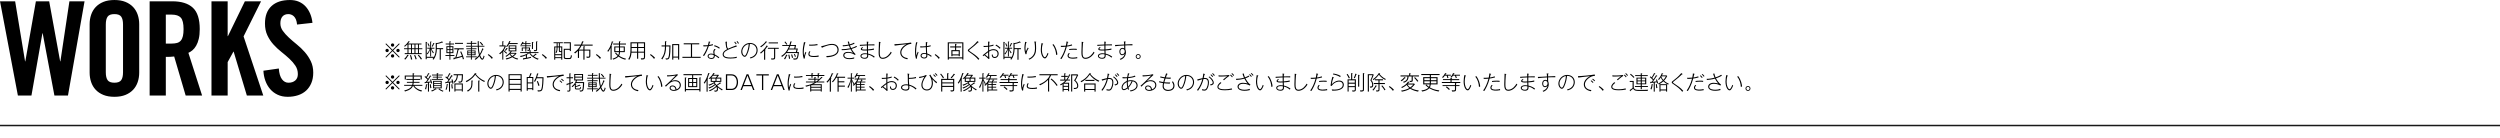 <svg xmlns="http://www.w3.org/2000/svg" width="1000" height="55" viewBox="0 0 1000 55"><path opacity=".9" stroke="#000" stroke-width=".6" enable-background="new" fill="none" d="M1000 50.206h-1000"/><path d="M154.438 23.036l-.255-.255 2.595-2.587-2.595-2.587.255-.254 2.586 2.595 2.587-2.595.256.254-2.595 2.587 2.595 2.587-.256.255-2.587-2.595-2.586 2.595zm1.078-2.842c0 .359-.296.662-.664.662-.367 0-.67-.294-.67-.662 0-.367.303-.663.67-.663.368-.001.664.302.664.663zm2.171-2.173c0 .352-.286.663-.663.663-.367 0-.662-.303-.662-.663 0-.375.304-.67.662-.67.376.001.663.303.663.67zm0 4.344c0 .359-.286.67-.663.67-.367 0-.662-.304-.662-.67 0-.368.304-.663.662-.663.376 0 .663.304.663.663zm2.181-2.171c0 .359-.296.662-.67.662-.359 0-.663-.294-.663-.662 0-.367.304-.663.663-.663.374-.001.67.302.67.663zM167.577 19.69v1.557h1.093v.399h-6.777v-.399h1.102v-1.557h-1.373v-.391h1.373v-1.501h-.088c-.367.39-.685.679-.926.87-.119-.104-.215-.167-.358-.239.774-.559 1.373-1.278 1.764-1.956l.39.127c.056.017.145.056.145.145 0 .104-.128.095-.264.087-.184.271-.304.432-.409.567h5.343v.399h-1.015v1.501h1.349v.39l-1.349.001zm-4.351 2.627c-.36.654-.719 1.094-1.111 1.525-.151-.136-.248-.2-.416-.271.56-.535.918-.998 1.27-1.677l.36.176c.064.032.144.072.144.144 0 .096-.183.103-.247.103zm1.165-4.518h-.998v1.501h.998v-1.501zm0 1.891h-.998v1.557h.998v-1.557zm.016 4.16c-.104-.638-.208-1.085-.407-1.724l.392-.104c.271.718.399 1.245.503 1.74-.143.009-.279.025-.488.088zm1.381-6.051h-1.005v1.501h1.005v-1.501zm0 1.891h-1.005v1.557h1.005v-1.557zm.449 4.073c-.192-.759-.399-1.238-.6-1.653l.423-.128c.151.328.4.886.624 1.638-.168.039-.304.079-.447.143zm.949-5.964h-.998v1.501h.998v-1.501zm0 1.891h-.998v1.557h.998v-1.557zm1.198 4.137c-.392-.687-.791-1.207-1.253-1.711l.359-.223c.624.623 1.022 1.222 1.293 1.669-.151.081-.248.137-.399.265zM176.317 19.666v4.232h-.431v-4.232h-1.148c-.032 1.517-.399 3.003-1.293 4.2-.096-.08-.2-.167-.417-.255.167-.2.256-.319.376-.503h-2.715v.575h-.417v-6.93l.417.04c.08.008.215.024.215.104 0 .087-.136.111-.215.127v5.701h2.787v.264c.647-1.062.822-2.34.822-3.57v-2.299l.367.104c.473-.056 1.229-.184 2.163-.686l.296.343.056.112c0 .056-.024.096-.104.096-.072 0-.113-.023-.184-.072-.814.336-1.461.479-2.155.583v1.652h2.521v.416l-.941-.002zm-3.736-.207c.182.463.479 1.022.958 1.581-.16.096-.232.176-.32.294-.335-.47-.606-1.061-.782-1.627v2.842h-.36v-2.77c-.209.575-.527 1.301-1.03 1.98-.113-.144-.184-.208-.32-.28.734-.822 1.038-1.574 1.222-2.021h-1.031v-.375h1.158v-2.483l.36.049c.104.016.215.024.215.096 0 .087-.136.112-.215.127v2.212h1.316v.375h-1.171zm-1.07-.815c-.152-.431-.32-.854-.535-1.213l.358-.136c.313.583.44.934.535 1.197l-.358.152zm2.107-1.109c-.224.558-.432.911-.575 1.157-.128-.088-.209-.127-.367-.168.295-.486.486-.871.646-1.333l.368.144c.096.04.128.048.128.112 0 .072-.056.088-.2.088zM180.154 22.381v1.485h-.39v-1.485h-1.581v-.383h1.581v-.758h-1.207v-2.755h1.207v-.695h-1.493v-.382h1.493v-.894l.407.024c.072.008.168.016.168.119 0 .088-.104.112-.184.128v.622h1.47v.383h-1.47v.695h1.207v2.755h-1.207v.758h1.597v.383h-1.598zm-.391-3.528h-.816v.814h.816v-.814zm0 1.18h-.816v.847h.816v-.847zm1.205-1.18h-.816v.814h.816v-.814zm0 1.18h-.816v.847h.816v-.847zm4.192 3.73c-.145-.6-.231-.88-.281-1.039-1.326.416-1.804.543-3.146.863-.008.095-.032.24-.146.24-.071 0-.111-.088-.126-.16l-.128-.511.814-.144c.431-1.357.648-2.036.88-3.29h-1.318v-.415h3.769v.415h-1.908l.08.088c0 .032-.022.08-.086.095l-.16.024c-.239 1.085-.456 1.868-.831 2.994.695-.151 1.118-.248 2.181-.583-.184-.518-.305-.854-.68-1.629l.399-.16c.638 1.302.934 2.332 1.109 3.018-.19.051-.294.106-.422.194zm-3.146-6.213v-.415h3.179v.415h-3.179zM192.933 23.891c-.607 0-1.069-1.148-1.173-1.406-.718.886-1.309 1.286-1.549 1.447-.104-.145-.2-.223-.35-.312.958-.616 1.589-1.414 1.74-1.597-.16-.504-.407-1.286-.486-3.354h-4.672v-.351h1.91v-.807h-1.638v-.351h1.638v-.694l.39.032c.096.009.2.017.2.12 0 .072-.072.104-.2.151v.391h1.814v.351h-1.814v.807h2.355c-.024-.575-.024-1.246-.024-1.805l.432.024c.096.008.177.016.177.112 0 .072-.056.096-.184.144 0 .248.018 1.311.024 1.525h2.244v.351h-2.236c.024 1.365.224 2.395.367 2.938.144-.216.734-1.133.998-2.284l.417.2c.072.032.144.096.144.152 0 .072-.056.087-.104.087l-.136-.016c-.281.838-.655 1.637-1.158 2.355.182.504.607 1.325.863 1.325.279 0 .495-.965.534-1.206.128.12.208.184.351.256-.075.361-.371 1.415-.874 1.415zm-4.192-.974v.934h-.375v-.934h-1.908v-.351h1.908v-.487h-1.469v-1.9h1.469v-.496h-1.829v-.352h1.829v-.623l.375.041c.12.016.232.023.232.112 0 .08-.086.111-.232.136v.335h1.861v.351h-1.861v.495h1.486v1.9h-1.486v.487h1.957v.351l-1.957.001zm-.375-2.404h-1.095v.447h1.095v-.447zm0 .759h-1.095v.462h1.095v-.462zm1.494-.759h-1.118v.447h1.118v-.447zm0 .759h-1.118v.462h1.118v-.462zm3.018-3.066c-.296-.479-.591-.839-.982-1.199l.328-.262c.382.367.702.75 1.022 1.173-.185.096-.216.136-.368.288zM196.731 23.563c-.582-.816-1.156-1.27-1.62-1.605l.303-.312c.734.479 1.357 1.078 1.725 1.46l-.408.457zM202.57 21.495c-.496-.399-.822-.734-1.215-1.198l-.04.056v3.497h-.392v-3.018c-.048.055-.375.44-.895.886-.119-.128-.215-.217-.358-.328 1.124-.862 1.796-1.733 2.172-2.818h-2.068v-.416h1.148v-1.661l.399.041c.072.008.168.016.168.095 0 .081-.096.12-.176.152v1.373h.799l.249.231c-.232.775-.672 1.429-.822 1.652.607.623 1.094.975 1.309 1.126-.11.098-.181.179-.278.33zm.296-1.916c-.081.104-.335.471-.567.743-.113-.104-.209-.168-.359-.24.264-.295.471-.575.679-.918l.377.232.086.104c-.001.095-.137.087-.216.079zm4.135 4.255c-1.047-.264-1.846-.775-2.083-.958-.549.335-1.381.687-2.332.926-.104-.209-.207-.328-.295-.424.79-.151 1.629-.398 2.299-.766-.2-.167-.494-.463-.782-.902-.248.249-.687.639-1.293 1.015-.096-.112-.183-.208-.344-.312.287-.16 1.413-.758 2.093-1.876h-.799v-2.387h3.088v2.387h-1.851c-.049.088-.239.383-.399.599h2.114l.184.223c-.392.559-.766.894-1.341 1.301.358.231 1.021.575 1.987.76-.125.143-.173.23-.246.414zm-3.361-6.22c-.088.152-.32.575-.822 1.182-.136-.096-.222-.152-.392-.231.608-.64 1.039-1.374 1.254-2.141l.399.113c.113.032.144.048.144.104 0 .087-.119.095-.183.104-.088.23-.152.367-.208.486h3.233v.383h-3.425zm2.499.886h-2.26v.639h2.26v-.639zm0 .991h-2.26v.695h2.26v-.695zm-2.091 1.996c.313.487.766.847.88.934.638-.408.902-.718 1.084-.934h-1.964zM209.178 23.316c.502-.056.975-.12 1.175-.152v-1.054c-.48.248-1.158.512-2.084.718-.064-.167-.136-.28-.295-.431 1.541-.216 2.562-.711 3.21-1.167h-3.113v-.382h3.776v-.638c-.232.145-.582.145-.814.145-.024-.176-.072-.304-.152-.456.12.024.249.041.417.041.312 0 .312-.12.312-.287v-.321h-1.084v1.285h-.392v-1.285h-1.031v1.055h-.399v-1.382h1.429v-.526h-1.972v-.328h1.972v-.527h-1.215l-.303.392-.368-.167c.304-.328.527-.639.75-1.126l.36.104c.111.032.15.048.15.104 0 .072-.072.088-.144.088l-.064-.009-.16.281h.99v-.767l.407.032c.112.008.176.024.176.096 0 .08-.072.096-.19.119v.519h1.684v.335h-1.686v.527h1.859v.328h-1.859v.526h1.484v.775c0 .223-.047.311-.119.391l.358.024c.105.008.192.016.192.096 0 .104-.119.128-.192.136v.422h3.14v.383h-3.29c.128.208.382.583 1.102 1.143.496-.368.774-.671.99-.926l.359.216c.063.04.112.08.112.128 0 .08-.088.087-.128.087l-.136-.023c-.304.319-.503.487-.863.758.743.471 1.357.711 1.932.879-.15.127-.239.223-.35.391-2.116-.79-3.1-2.06-3.411-2.635-.518.391-.591.432-.934.639v1.206c.279-.056 1.062-.2 1.693-.383-.056.151-.081.263-.088.439-.885.24-1.805.431-2.891.582-.008.055-.016.183-.119.183-.064 0-.088-.087-.096-.136l-.087-.465zm4.104-6.468c.047 0 .126.008.126.087 0 .104-.087.12-.223.152v2.515h-.417v-2.795l.514.041zm1.573-.247c.086.009.183.032.183.104 0 .112-.15.135-.2.144v2.866c0 .55-.008.775-1.148.775-.024-.217-.096-.36-.176-.488.183.032.254.049.607.049.295 0 .303-.096.303-.232v-3.273l.431.055zM218.357 23.563c-.582-.816-1.158-1.27-1.621-1.605l.303-.312c.736.479 1.357 1.078 1.725 1.46l-.407.457zM223.933 17.288v1.285h.974v5.286h-.417v-.607h-2.395v.615h-.415v-5.294h.981v-1.285h-1.229v-.383h3.705v.383h-1.204zm.558 3.544h-.325c-.599 0-.616-.167-.616-.631v-1.246h-.511c-.017.782-.032 1.605-.487 2.275-.088-.112-.175-.183-.335-.271.415-.575.432-1.142.439-2.004h-.56v2.73h2.395v-.853zm0 1.238h-2.395v.798h2.395v-.798zm-.941-4.782h-.502v1.285h.502v-1.285zm.941 1.669h-.557v1.214c0 .28.032.28.357.28h.2v-1.494zm2.972 4.678h-.927c-.943 0-1.03-.295-1.03-.943v-3.169h2.412v-2.227h-2.444v-.399h2.875v3.529h-.431v-.503h-1.981v2.818c0 .383.096.463.717.463h.838c.56 0 .791 0 .872-1.158.087.056.19.12.421.208-.214 1.302-.42 1.381-1.322 1.381zM232.64 18.262c-.391.758-.742 1.214-1.022 1.565h1.732v-1.302l.481.032c.088.008.224.017.224.112 0 .12-.113.144-.256.167v.99h2.34v2.436c0 .599-.112.942-1.477.854-.008-.232-.05-.368-.088-.503.281.056.567.064.648.064.472 0 .472-.12.472-.407v-2.028h-1.893v3.633h-.447v-3.633h-1.749v2.93h-.447v-2.818c-.345.375-.727.719-1.126 1.03-.114-.152-.2-.239-.392-.359 1.039-.718 1.9-1.652 2.507-2.762h-2.426v-.416h2.643c.08-.16.264-.575.479-1.341l.513.136c.072.016.127.048.127.112 0 .119-.168.136-.255.136-.144.423-.191.559-.375.958h4.208v.416h-4.421zM239.983 23.563c-.583-.816-1.158-1.27-1.621-1.605l.303-.312c.735.479 1.358 1.078 1.725 1.46l-.407.457zM245.12 16.88c-.088.303-.271.934-.599 1.676l.136.008c.056 0 .208.024.208.096 0 .095-.136.119-.215.136v5.085h-.423v-4.695c-.35.671-.582 1.039-.942 1.525-.12-.136-.208-.208-.359-.303.671-.807 1.373-2.005 1.829-3.873l.447.127c.049.017.146.041.146.096-.005.09-.133.106-.228.122zm4.998 7.011c-1.533-.422-2.171-.879-2.723-1.269-.23.263-.892.832-2.099 1.229-.136-.215-.176-.279-.287-.382 1.007-.272 1.709-.711 2.061-1.102-.312-.271-.641-.567-1.062-1.125l.334-.231c.232.303.624.734.967 1.015.231-.424.264-.871.271-1.175h-1.869v-2.277h1.876v-.774h-2.314v-.383h2.314v-.894l.431.04c.151.018.208.041.208.096 0 .096-.126.12-.216.136v.623h2.372v.383h-2.372v.774h1.917v2.276h-1.917c-.023.495-.12 1.007-.367 1.421.566.399 1.356.886 2.738 1.197-.135.151-.231.309-.263.422zm-2.531-4.934h-1.452v1.509h1.452v-1.509zm1.908 0h-1.484v1.509h1.484v-1.509zM255.272 23.492h-.447v-2.418h-2.238c-.086 1.141-.286 1.884-.853 2.834-.168-.128-.192-.145-.449-.255.663-.935.902-1.829.902-3.905v-2.834h5.839v5.741c0 .974-.281 1.165-1.557 1.165-.04-.312-.12-.439-.183-.534.15.023.325.048.575.048.678 0 .717-.119.717-.616v-1.645h-2.308l.002 2.419zm-.446-4.289h-2.188v.512c0 .223 0 .503-.017.942h2.206l-.001-1.454zm0-1.876h-2.188v1.461h2.188v-1.461zm.446 1.462h2.308v-1.461h-2.308v1.461zm0 1.868h2.308v-1.454h-2.308v1.454zM261.609 23.563c-.582-.816-1.156-1.27-1.619-1.605l.303-.312c.735.479 1.357 1.078 1.725 1.46l-.409.457zM267.751 23.148c-.264.63-.687.671-1.374.671-.041-.241-.096-.359-.177-.512.119.024.273.064.47.064.282 0 .537-.04.695-.472.303-.83.345-2.443.383-4.318h-1.317c0 1.892-.312 3.425-1.501 5.189-.136-.136-.231-.215-.431-.318 1.278-1.606 1.453-3.234 1.484-4.871h-1.357v-.416h1.357v-1.669l.432.041c.128.008.215.032.215.104s-.118.112-.2.144v1.381h1.765c.003 1.198-.029 4-.444 4.982zm3.48.679v-.782h-1.908v.782h-.447v-6.197h2.802v6.196h-.447zm0-5.781h-1.908v4.582h1.908v-4.582zM272.961 23.156v-.439h3.403v-4.982h-2.882v-.439h6.219v.439h-2.874v4.982h3.434v.439h-7.3zM283.522 18.437c-.687 2.044-1.517 3.417-1.91 3.969-.128-.088-.231-.152-.415-.216.958-1.374 1.589-2.922 1.836-3.697-.758.08-1.278.072-1.653.064l-.054-.486c.222.023.421.048.789.048.44 0 .822-.032 1.048-.056.223-.75.287-1.134.349-1.493l.505.136c.072.016.118.04.118.095 0 .081-.086.088-.175.096-.049.191-.128.479-.304 1.102.789-.127 1.188-.271 1.484-.383-.016.191-.008.303.023.487-.771.214-1.466.31-1.641.334zm3.936 4.855c-1.022-.807-1.286-.926-1.549-1.054.096 1.261-.949 1.341-1.365 1.341-.798 0-1.492-.431-1.492-1.126 0-.447.326-1.029 1.365-1.029.479 0 .799.12 1.021.191-.047-.231-.118-.575-.118-.942 0-.551.357-.99.549-1.118l.383.295c-.495.335-.495.711-.495.902 0 .408.08.767.144 1.031.527.255 1.062.559 1.829 1.174-.096.087-.176.183-.272.335zm-1.971-1.238c-.209-.104-.535-.271-1.094-.271-.52 0-.95.216-.95.67 0 .743 1.007.75 1.079.75.599 0 .989-.216.989-.815l-.024-.334zm2.186-2.563c-.415-.358-.838-.654-2.076-1.038l.271-.368c1.198.392 1.646.687 2.037 1.007-.08.104-.184.287-.232.399zM292.406 19.396c-1.964.79-2.922 1.42-2.922 2.371 0 1.094 1.548 1.247 2.707 1.247.249 0 1.301 0 2.531-.319-.032.12-.056.399-.056.487-.628.119-1.651.231-2.481.231-1.437 0-2.014-.239-2.323-.398-.471-.232-.798-.735-.798-1.238 0-.502.168-1.269 1.82-2.131-.431-.439-.519-1.015-.599-1.909-.05-.599-.072-.782-.146-.975l.64-.136c-.023.272-.049.599-.049.727 0 1.469.271 1.828.512 2.107.176-.087.679-.327 1.533-.647.463-.176 1.324-.502 1.741-.687l.215.503c-.714.16-1.783.55-2.325.767zm1.923-1.669c-.167-.287-.39-.591-.631-.846l.305-.232c.168.183.472.575.647.854-.121.047-.201.103-.321.224zm.927-.231c-.176-.288-.392-.599-.631-.847l.304-.24c.167.191.471.575.648.854-.122.056-.209.104-.321.233zM302.094 22.39c-.495.495-1.198.799-1.87 1.006-.094-.144-.2-.304-.293-.399.335-.072.902-.2 1.509-.623.83-.567 1.182-1.461 1.182-2.276 0-1.573-1.252-2.603-2.682-2.523-.096.903-.271 2.523-1.08 4.2-.176.368-.471.958-.989.958-.583 0-1.381-.878-1.381-2.091 0-1.621 1.414-3.466 3.513-3.466 1.796 0 3.048 1.214 3.048 2.898.001.662-.207 1.565-.957 2.316zm-5.174-1.781c0 1.014.551 1.676.942 1.676.391 0 .768-.934.958-1.477.577-1.669.639-2.747.663-3.187-1.516.273-2.563 1.662-2.563 2.988zM306.922 18.653c-.296.455-.544.782-.927 1.213.183.017.28.041.28.12 0 .072-.104.104-.2.119v3.777h-.447v-3.609c-.368.375-.639.639-1.254 1.157-.136-.151-.224-.223-.359-.312.782-.607 1.98-1.652 2.677-2.954l.357.255c.032.024.128.087.128.144 0 .113-.136.098-.255.09zm-.2-1.725l-.145-.031c-.718.95-1.556 1.604-2.147 2.012-.113-.119-.208-.208-.359-.304.399-.255 1.589-1.062 2.299-2.124l.392.264.086.104c0 .04-.029.079-.126.079zm3.353 2.595v3.162c0 .935 0 1.158-1.501 1.158-.047-.223-.111-.359-.175-.486.119.017.271.033.559.033.671 0 .671-.146.671-.48v-3.386h-2.476v-.416h4.35v.416h-1.428zm-2.603-2.156v-.416h3.729v.416h-3.729zM318.975 23.459c-.178.249-.32.408-1.543.408-.016-.24-.094-.399-.177-.535.146.025.353.056.696.056.407 0 .582-.031.726-.281.296-.526.392-1.709.407-1.892h-4.56c-.415.511-.958 1.046-1.708 1.557-.081-.12-.192-.281-.351-.376 2.036-1.11 2.875-3.233 3.17-4.016h-2.73v-.383h2.875c.239-.71.328-1.117.399-1.429l.438.08c.08.016.15.024.15.096 0 .087-.111.104-.208.112-.175.694-.271.966-.335 1.142h2.214l-.296 1.414h.999l-.335 1.421h.774c-.055.583-.198 2.035-.605 2.626zm-4.2-1.246c-.263.743-.576 1.253-.744 1.525-.2-.104-.296-.15-.432-.192.409-.59.655-1.109.854-1.701l.382.128c.064.023.145.04.145.127.002.106-.158.113-.205.113zm-.168-4.335c-.159-.24-.462-.662-.822-1.062l.328-.232c.382.439.615.75.839 1.094-.17.064-.25.121-.345.2zm.87 1.916c-.209.383-.423.735-.648 1.039h3.513l.264-1.039h-3.129zm.112 3.753c-.023-.351-.097-1.038-.271-1.613l.382-.104c.177.583.254.99.345 1.605-.184.032-.272.057-.456.112zm.503-5.166c-.15.398-.279.718-.431 1.03h2.021l.231-1.03h-1.821zm.71 4.782c-.087-.471-.19-.854-.343-1.317l.383-.119c.223.639.327 1.021.407 1.325-.183.024-.279.047-.447.111zm1.174-.422c-.151-.527-.314-.847-.417-1.054l.351-.112c.24.439.376.791.454 1.038-.166.04-.244.072-.388.128zM321.925 23.348l-.407.144c-.15-.422-.431-1.221-.431-2.739 0-1.373.167-2.244.502-3.952l.495.2c.083.032.161.064.161.12 0 .064-.05.104-.184.119-.382 1.207-.549 2.58-.549 3.602 0 .718.056 1.109.112 1.453.177-.639.481-1.342.59-1.581.12.168.144.2.296.312-.177.372-.608 1.348-.585 2.322zm5.518-.663c-.543.088-1.261.128-1.813.128-1.349 0-2.276-.223-2.276-1.149 0-.439.145-.743.359-1.149l.449.096c-.128.191-.377.567-.377 1.047 0 .454.368.734 1.749.734.63 0 1.309-.055 1.924-.216l-.015.509zm-3.091-4.4c-.318 0-.535-.017-.704-.032v-.432c.25.024.424.041.75.041.821 0 1.755-.048 2.554-.255l.087.455c-.81.159-1.857.223-2.687.223zM328.461 18.477c.536-.064.958-.184 1.302-.288 1.542-.455 2.131-.63 3.088-.63 1.901 0 2.613 1.253 2.613 2.379 0 2.053-2.308 2.868-4.767 2.971-.064-.271-.114-.367-.192-.495.774-.016 4.495-.064 4.495-2.451 0-.559-.225-1.109-.543-1.429-.513-.503-1.311-.566-1.743-.566-1.293 0-2.874.623-3.96 1.149l-.293-.64zM340.624 19.579c.576 1.053 1.103 1.604 1.621 2.123l-.281.288c-1.094-.767-2.172-.863-2.73-.863-1.102 0-1.501.52-1.501 1.015 0 .767.886 1.118 1.916 1.118.693 0 1.398-.08 2.05-.304l-.039.464c-.832.23-1.708.23-1.933.23-1.852 0-2.426-.83-2.426-1.524 0-.495.303-1.365 1.932-1.365.822 0 1.478.208 1.949.359-.313-.343-.544-.663-.967-1.438-1.429.328-2.612.391-3.498.391l-.063-.431.463.016c.744 0 1.956-.104 2.914-.336-.2-.407-.297-.67-.463-1.093-.615.127-1.652.271-2.396.311l-.104-.455c.368.008 1.15.017 2.372-.239-.103-.304-.128-.383-.344-1.142l.479-.12c.042.224.145.75.273 1.173.91-.231 1.365-.462 1.787-.702.033.112.072.232.178.408-.75.416-1.646.63-1.838.679.087.223.23.622.463 1.078.439-.119 1.389-.399 2.109-.878.094.176.175.271.253.358-.291.184-.731.455-2.176.879zM349.604 23.06c-.894-.782-1.724-1.062-2.331-1.206l.016.351c0 .39-.023 1.301-1.437 1.301-1.061 0-1.676-.543-1.676-1.102 0-.839 1.084-1.111 1.765-1.111.367 0 .685.049.869.072l-.031-1.166-.886.024c-.432 0-1.573 0-1.573-.568 0-.287.2-.534.566-.814l.399.192c-.159.104-.527.359-.527.518 0 .271.758.271 1.119.271.208 0 .479 0 .894-.031l-.017-1.605c-1.652.064-2.362.144-2.81.192v-.447c.144-.009.407-.024 2.81-.136 0-.512 0-.799-.039-1.167l.599.104c.072.017.111.041.111.096 0 .088-.117.12-.175.127-.033.448-.033.464-.041.83l2.572-.055v.447c-.279-.008-.712-.032-1.31-.032-.432 0-.799.008-1.271.023-.009.471-.009.583-.009 1.597 1.253-.104 1.788-.208 2.38-.368l.008.487c-.702.16-1.596.24-2.379.287.022.878.03.981.049 1.278.726.176 1.622.455 2.644 1.215-.12.157-.171.204-.289.396zm-2.778-1.301c-.136-.032-.351-.096-.799-.096-1.006 0-1.445.335-1.445.743 0 .646.981.718 1.212.718 1.055 0 1.055-.64 1.055-.886l-.023-.479zM353.055 23.539c-1.565 0-1.605-1.613-1.605-2.667 0-.56.114-3.346.114-3.729l-.023-.416.582.072c.05.009.178.024.178.104 0 .088-.136.12-.209.136-.151 1.39-.183 3.689-.183 4.009 0 1.174.144 2.06 1.142 2.06 1.724 0 2.954-1.732 3.282-2.427.085.128.175.239.349.392-1.543 2.466-3.323 2.466-3.627 2.466zM362.177 18.404c-.878.639-1.637 1.501-1.637 2.58 0 1.573 1.462 2.132 2.572 2.276l-.167.454c-1.806-.335-2.844-1.309-2.844-2.747 0-1.501 1.317-2.69 2.482-3.273-.254.016-4.255.447-4.718.558l-.095-.59c.917.048 5.261-.368 6.675-.656l.117.56c-.892-.007-1.672.328-2.385.838zM366.775 23.411l-.399.096c-.095-.359-.367-1.301-.367-2.881 0-1.614.286-3.09.431-3.785l.504.2c.031.017.103.024.103.104 0 .096-.128.112-.2.12-.281 1.054-.417 2.347-.417 3.434 0 .55.041 1.006.087 1.516.081-.19.399-1.038.599-1.565l.304.319c-.637 1.452-.654 2.027-.645 2.442zm5.645-.686c-.328-.295-.838-.654-1.515-.918.016.136.039.352.039.511 0 .847-.718 1.086-1.261 1.086-.743 0-1.462-.423-1.462-1.158 0-.647.607-1.062 1.429-1.062.312 0 .543.048.775.096-.041-.382-.08-1.948-.097-2.396-.549.056-1.102.104-1.66.104l-.59-.017v-.447c.248.017.518.032.935.032.574 0 .894-.032 1.309-.072l.018-1.661.576.08c.072.009.112.041.112.081 0 .096-.119.119-.183.127-.023.224-.064.583-.081 1.317.75-.104 1.166-.231 1.484-.335l.009.448c-.679.183-1.148.248-1.493.295-.008.36.031 2.028.103 2.547.719.264 1.198.503 1.814.99l-.261.352zm-1.958-1.038c-.136-.056-.357-.136-.733-.136-.127 0-1.104 0-1.104.734 0 .36.392.727 1.016.727.349 0 .884-.056.884-.822.001-.184-.03-.328-.063-.503zM375.499 23.563c-.584-.816-1.158-1.27-1.621-1.605l.302-.312c.735.479 1.358 1.078 1.726 1.46l-.407.457zM379.548 23.348v.487h-.448v-6.907h6.252v6.907h-.45v-.487h-5.354zm5.358-.416v-5.589h-5.356v5.589h5.356zm-.454-4.367v.416h-1.99v1.085h1.454v2.427h-.432v-.327h-2.498v.327h-.441v-2.427h1.485v-1.086h-1.957v-.415h1.957v-.99l.415.024c.151.008.242.04.242.112 0 .104-.128.127-.225.144v.711h1.99zm-3.466 1.916v1.27h2.498v-1.27h-2.498zM391.346 23.938c-.672-.982-2.221-2.156-3.076-2.73-1.014-.687-1.125-.759-1.125-1.054 0-.255.055-.295.821-.886.456-.344 1.981-1.51 2.979-2.812l.431.271c.072.049.136.096.136.144 0 .032-.023.081-.095.081l-.128-.023c-.774.774-1.908 1.765-3.273 2.802-.103.081-.367.288-.367.431 0 .16.055.2.588.551 1.086.711 2.445 1.597 3.514 2.834l-.405.391zM397.842 23.204c-.766 0-1.15-.503-1.15-1.31.217-.032.345-.104.417-.144-.017.263-.064 1.038.782 1.038.68 0 1.134-.519 1.134-1.277 0-.847-.59-1.446-1.62-1.446-.855 0-1.438.352-1.749.543.025 1.884.025 1.964.114 2.858l-.306.15c-.543-.55-1.124-1.062-1.754-1.509l-.463.383-.161-.439c.056-.032.376-.248.535-.383.871-.718 1.142-.941 1.621-1.261-.009-.886-.009-.981 0-1.701-.902.088-1.485.088-1.781.088l-.031-.447c.198.023.312.032.534.032.409 0 .88-.024 1.279-.072.008-.774.008-.862-.008-1.692l.486.08c.097.017.176.032.176.12 0 .08-.08.096-.159.112-.023.248-.054.654-.064 1.325 1.078-.167 1.462-.335 1.684-.439 0 .175.01.311.042.463-.767.223-1.208.303-1.735.375-.008.24-.008 1.293-.008 1.509.359-.2.919-.503 1.742-.503 1.079 0 2.059.647 2.059 1.805-.005 1.015-.699 1.742-1.616 1.742zm-2.596-2.324c-.423.303-.616.454-1.222.966.535.416.758.591.913.719.039.04.252.223.279.223.047 0 .047-.072.047-.112-.003-.255-.017-1.509-.017-1.796zm4.646-1.365c-.597-.694-1.237-1.111-1.701-1.286l.283-.383c.582.296 1.269.782 1.74 1.302l-.322.367zM407.409 19.666v4.232h-.431v-4.232h-1.148c-.031 1.517-.399 3.003-1.293 4.2-.095-.08-.2-.167-.416-.255.167-.2.255-.319.375-.503h-2.713v.575h-.415v-6.93l.415.04c.081.007.217.023.217.103 0 .087-.136.111-.217.127v5.701h2.787v.264c.646-1.062.822-2.34.822-3.57v-2.298l.367.104c.471-.056 1.229-.184 2.164-.686l.293.343.056.112c0 .056-.023.096-.104.096-.072 0-.111-.023-.184-.072-.815.336-1.461.479-2.155.583v1.652h2.523v.416l-.943-.002zm-3.736-.207c.184.463.479 1.022.958 1.581-.159.096-.231.176-.318.294-.335-.47-.607-1.061-.782-1.627v2.842h-.359v-2.77c-.208.575-.527 1.301-1.03 1.98-.112-.144-.183-.208-.32-.28.736-.822 1.039-1.574 1.222-2.021h-1.03v-.375h1.158v-2.483l.359.049c.104.016.215.024.215.096 0 .087-.136.112-.215.127v2.212h1.317v.375h-1.175zm-1.068-.815c-.153-.431-.32-.854-.535-1.213l.359-.136c.312.583.44.934.535 1.197l-.359.152zm2.107-1.109c-.224.558-.433.911-.576 1.157-.128-.088-.208-.127-.367-.168.295-.486.487-.871.646-1.333l.369.144c.095.04.128.048.128.112-.001.072-.055.088-.2.088zM410.601 21.655l-.399.04c-.44-1.237-.44-2.219-.44-2.523 0-.726.097-1.397.24-2.132l.056-.312.415.096c.12.024.209.048.209.136s-.095.112-.184.136c-.119.454-.311 1.221-.311 2.083 0 .168 0 .799.144 1.453.167-.455.454-1.079.783-1.597.119.128.2.192.35.264-.439.607-.832 1.453-.863 2.356zm3.729-4.767c.008.216.062 1.149.081 1.341.021.423.03.847.03 1.206 0 1.47-.272 3.274-2.699 4.439-.023-.032-.2-.248-.312-.359.271-.104.935-.358 1.573-1.07.481-.543.991-1.301.991-2.978 0-.527-.009-1.9-.271-2.858l.559.048c.126.008.215.017.215.096 0 .095-.105.118-.167.135zM418.718 22.789c-.24.359-.456.574-.766.574-.847 0-1.637-1.509-1.637-3.562 0-1.062.208-2.116.295-2.563l.479.16c.104.032.168.056.168.136 0 .104-.128.104-.168.104-.287.807-.335 1.852-.335 2.347 0 1.613.663 2.906 1.166 2.906.432 0 .927-1.133 1.102-1.741.136.128.184.176.353.288-.201.544-.426 1.007-.657 1.351zm3.736-.791c-.064-1.197-.399-2.858-1.478-4.096l.415-.249c1.175 1.581 1.479 3.226 1.557 4.152-.159.041-.301.082-.494.193zM426.731 18.629c-.671 2.531-1.524 4-2.164 5.014-.159-.113-.281-.176-.448-.239.744-.926 1.646-2.779 2.131-4.719-.774.08-1.156.087-1.892.095l-.03-.47c.158.016.326.023.566.023.343 0 .981-.023 1.459-.072.2-.862.225-1.261.25-1.684l.535.151c.128.032.184.056.184.12 0 .096-.137.119-.2.126l-.287 1.239c.542-.081 1.061-.152 1.915-.456l.119.431c-.814.257-1.731.393-2.138.441zm2.449 4.838c-.448 0-2.155 0-2.155-1.166 0-.375.168-.703.495-1.125l.398.208c-.47.479-.47.87-.47.934 0 .735 1.325.735 1.701.735.911 0 1.478-.16 1.732-.24-.016.168-.016.327.031.495-.804.159-1.554.159-1.732.159zm1.495-3.488c-.264-.041-.599-.088-1.237-.088-.791 0-1.414.08-1.749.128v-.407c.287-.04 1.016-.136 1.86-.136.632 0 .913.04 1.19.08-.041.127-.064.287-.064.423zM434.174 23.539c-1.564 0-1.604-1.613-1.604-2.667 0-.56.114-3.346.114-3.729l-.023-.416.582.072c.048.009.176.024.176.104 0 .088-.136.12-.209.136-.15 1.39-.183 3.689-.183 4.009 0 1.174.145 2.06 1.142 2.06 1.726 0 2.956-1.732 3.281-2.427.087.128.177.239.351.392-1.541 2.466-3.321 2.466-3.627 2.466zM444.6 23.06c-.894-.782-1.726-1.062-2.331-1.206l.016.351c0 .39-.025 1.301-1.437 1.301-1.062 0-1.679-.543-1.679-1.102 0-.839 1.086-1.111 1.765-1.111.366 0 .687.049.872.072l-.033-1.166-.886.024c-.431 0-1.573 0-1.573-.568 0-.287.2-.534.568-.814l.398.192c-.159.104-.526.359-.526.518 0 .271.758.271 1.116.271.208 0 .48 0 .894-.031l-.016-1.605c-1.652.064-2.364.144-2.812.192v-.447c.145-.009.409-.024 2.812-.136 0-.512 0-.799-.041-1.167l.6.104c.072.017.112.041.112.096 0 .088-.12.12-.176.127-.031.448-.031.464-.041.83l2.572-.055v.447c-.281-.008-.711-.032-1.311-.032-.43 0-.799.008-1.268.023-.01.471-.01.583-.01 1.597 1.255-.104 1.79-.208 2.38-.368l.009.487c-.703.16-1.596.24-2.379.287.023.878.031.981.048 1.278.725.176 1.62.455 2.643 1.215-.119.157-.166.204-.286.396zm-2.779-1.301c-.136-.032-.35-.096-.799-.096-1.005 0-1.445.335-1.445.743 0 .646.981.718 1.214.718 1.053 0 1.053-.64 1.053-.886l-.023-.479zM450.112 18.173c0 1.11.008 1.334.017 1.542.087.231.248.63.248 1.189 0 .375-.112 1.333-.735 2.051-.454.527-1.125.854-1.389.982-.112-.144-.2-.231-.357-.351.749-.295 1.708-.743 1.972-2.061-.161.208-.44.559-1.016.559-.704 0-1.111-.63-1.111-1.453 0-.902.535-1.478 1.229-1.478.407 0 .591.136.711.241l-.015-1.198c-1.455.064-2.678.16-3.602.295l-.05-.503c.256.008.384 0 1.479-.064.343-.023 1.851-.104 2.153-.119-.008-.208-.022-.718-.111-1.222l.55.04c.136.008.216.024.216.088 0 .072-.072.096-.176.127-.009.113-.017.232-.017.551v.391c.456-.024 2.459-.087 2.866-.128-.008.104-.008.152.009.479-1.361-.021-1.879.002-2.871.042zm-1.149 1.366c-.128 0-.822.056-.822 1.142 0 .216 0 1.014.75 1.014.549 0 .999-.479.999-1.149-.002-.337-.201-1.007-.927-1.007zM455.284 23.588c-.544 0-.999-.432-.999-.976 0-.543.448-.982.999-.982.543 0 .989.44.989.975 0 .551-.446.983-.989.983zm0-1.629c-.367 0-.655.294-.655.647 0 .358.289.654.655.654.357 0 .654-.288.654-.654 0-.36-.297-.647-.654-.647zM154.438 35.818l-.255-.256 2.595-2.585-2.595-2.587.255-.256 2.586 2.596 2.587-2.596.256.256-2.595 2.587 2.595 2.585-.256.256-2.587-2.596-2.586 2.596zm1.078-2.84c0 .357-.296.66-.664.66-.367 0-.67-.294-.67-.66 0-.368.303-.663.67-.663.368-.003.664.3.664.663zm2.171-2.174c0 .352-.286.663-.663.663-.367 0-.662-.304-.662-.663 0-.375.304-.67.662-.67.376 0 .663.303.663.67zm0 4.342c0 .358-.286.672-.663.672-.367 0-.662-.306-.662-.672 0-.367.304-.662.662-.662.376 0 .663.304.663.662zm2.181-2.168c0 .357-.296.66-.67.66-.359 0-.663-.294-.663-.66 0-.368.304-.663.663-.663.374-.003.67.3.67.663zM161.661 34.325v-.382h3.233c.12-.409.128-.648.144-.816h-2.282v-.382h2.299l.007-.662v-.136h-2.531v-.384h2.531v-.933l.447.048c.136.017.217.056.217.113 0 .08-.096.096-.217.119v.653h2.547v.384h-2.547l-.008.798h2.307v.382h-2.331c-.031.375-.095.64-.144.816h3.61v.382h-3.226c.432.718 1.509 1.533 3.098 1.877-.12.127-.177.23-.256.416-.599-.16-1.461-.392-2.459-1.278-.503-.44-.686-.75-.814-1.015h-.072c-.36.918-1.239 1.732-3.211 2.283-.111-.191-.16-.264-.303-.416 1.11-.254 2.539-.773 3.05-1.867h-3.089zm7.035-4.104v1.573h-.447v-1.189h-5.909v1.189h-.447v-1.573h3.17v-.936l.463.042c.096.008.2.022.2.104 0 .086-.136.112-.217.128v.662h3.187zM172.485 33.44l-.12-.488c-.128.025-.335.057-.774.104v3.578h-.415v-3.53c-.56.056-.775.072-1.03.08-.017.064-.049.169-.152.169-.088 0-.104-.096-.104-.16l-.024-.398.471-.018c.4-.535.528-.703.672-.917-.449-.487-.83-.822-1.182-1.117l.249-.318.376.335c.382-.575.599-.98.821-1.518l.409.168c.047.018.104.051.104.105 0 .127-.152.119-.231.111-.304.607-.638 1.11-.83 1.381.12.112.264.248.502.52.423-.648.67-1.149.774-1.374l.417.208c.072.04.111.08.111.119 0 .112-.149.112-.175.112l-.096-.017c-.503.903-.863 1.374-1.461 2.181.056 0 .702-.042 1.469-.137-.055-.183-.128-.383-.279-.726l.36-.146c.095.217.358.799.543 1.549-.181.039-.27.07-.405.144zm-1.718.567c-.04.621-.15 1.133-.326 1.748-.138-.063-.288-.104-.441-.127.303-.799.377-1.382.399-1.925l.47.071c.049.01.128.018.128.097.002.109-.133.127-.23.136zm1.382 1.284c-.136-.59-.192-1.054-.217-1.58l.383-.049c.032.417.087.935.256 1.501-.19.041-.286.073-.422.128zm2.347.512l-.167-.04c-.557.416-1.213.702-1.581.839-.113-.183-.176-.272-.271-.376.222-.064 1.069-.318 1.723-.87l.328.264.072.094c0 .04-.024.089-.104.089zm-1.836-3.897v-.344h2.045v-.55h-1.574v-.319h1.574v-.511h-1.916v-.345h1.916v-.582l.496.023c.079 0 .175.017.175.113 0 .104-.145.136-.239.144v.304h1.98v.343h-1.98v.513h1.629v.317h-1.629v.551h2.091v.345h-4.568v-.002zm.567 3.425v-2.978h3.464v2.978h-3.464zm3.05-2.627h-2.635v.537h2.635v-.537zm0 .855h-2.635v.543h2.635v-.543zm0 .862h-2.635v.559h2.635v-.559zm.862 2.253c-.599-.224-1.158-.513-1.748-1.007l.264-.271c.551.463 1.086.712 1.725.926-.105.111-.176.231-.241.352zM180.968 33.534l-.096-.63-.862.128v3.601h-.423v-3.553c-.543.072-.87.088-1.148.112-.008.04-.032.185-.145.185-.087 0-.104-.114-.112-.177l-.047-.416.695-.022c.335-.449.471-.656.558-.775-.382-.392-.806-.742-1.245-1.07l.231-.366c.232.175.35.271.471.375.456-.759.687-1.271.863-1.692l.415.23c.064.041.12.064.12.129 0 .126-.215.095-.264.079-.264.535-.527 1.007-.846 1.501.271.248.382.359.486.464.328-.512.638-1.078.926-1.621l.392.249c.064.039.136.081.136.167 0 .032-.032.097-.144.097l-.145-.024c-.399.685-.981 1.574-1.484 2.22.806-.073 1.277-.137 1.493-.167-.088-.369-.16-.569-.217-.72l.399-.118c.088.248.28.814.423 1.701-.222.01-.343.066-.43.113zm-1.916.432c-.032.544-.168 1.271-.424 1.956-.19-.087-.358-.112-.43-.119.439-.989.479-1.837.494-2.154l.441.071c.04.008.144.023.144.119-.002.095-.144.119-.225.127zm1.668 1.51c-.096-.462-.175-1.062-.175-1.765l.399-.031c-.008.615.088 1.126.217 1.646-.145.014-.241.046-.441.15zm2.827-2.412c-.04-.177-.104-.351-.183-.504.215.032.399.049.582.049.351 0 .599 0 .694-.783.081-.679.088-1.253.088-1.715h-1.582c-.016 1.015-.351 2.227-1.397 3.011-.096-.145-.215-.248-.375-.337.423-.294 1.317-.917 1.341-2.674h-1.277v-.416h3.753c-.023 3.193-.247 3.385-1.644 3.369zm1.174 3.544v-.44h-2.54v.44h-.415v-3.211h3.369v3.211h-.414zm0-2.827h-2.54v2.005h2.54v-2.005zM193.684 32.792c-1.311-.639-2.396-1.315-3.601-2.876-1.198 1.733-2.908 2.637-3.481 2.946-.112-.239-.232-.344-.312-.407 2.354-1.094 3.384-2.604 3.679-3.202l.377.056c.168.023.23.049.23.119 0 .119-.158.119-.311.128.71.933 1.805 2.099 3.713 2.834-.166.178-.246.314-.294.402zm-4.686-.279c0 2.141-.072 2.994-1.853 4.144-.104-.176-.183-.264-.343-.391 1.653-.839 1.748-1.741 1.748-3.113v-.958l.415.039c.088.009.232.024.232.129 0 .103-.127.134-.199.15zm2.73 0v4.137h-.447v-4.44l.382.032c.232.017.304.03.304.119 0 .086-.048.104-.239.152zM200.539 35.173c-.496.494-1.198.799-1.868 1.006-.096-.144-.2-.304-.296-.399.335-.071.902-.199 1.509-.622.831-.567 1.182-1.461 1.182-2.276 0-1.574-1.254-2.603-2.683-2.522-.096.902-.271 2.522-1.078 4.199-.177.368-.472.958-.99.958-.583 0-1.382-.878-1.382-2.091 0-1.621 1.415-3.466 3.514-3.466 1.797 0 3.051 1.214 3.051 2.898 0 .661-.208 1.563-.959 2.315zm-5.174-1.782c0 1.016.551 1.677.943 1.677.39 0 .766-.934.957-1.477.577-1.67.641-2.746.663-3.187-1.517.274-2.563 1.661-2.563 2.987zM208.233 36.608v-.64h-4.376v.654h-.447v-6.945h5.27v6.931h-.447zm0-6.515h-4.376v1.493h4.376v-1.493zm0 1.908h-4.376v1.512h4.376v-1.512zm0 1.925h-4.376v1.629h4.376v-1.629zM212.908 36.058v-.383h-1.805v.622h-.415v-5.493h.934c.295-.726.407-1.188.479-1.501l.399.088c.096.023.2.063.2.137 0 .086-.136.117-.208.135-.12.351-.296.83-.439 1.142h1.27v5.254h-.415zm0-4.855h-1.805v1.756h1.805v-1.756zm0 2.163h-1.805v1.909h1.805v-1.909zm3.92 2.7c-.264.431-.791.543-1.693.543-.032-.255-.087-.399-.151-.526.104.017.343.056.622.056.392 0 .766-.041.943-.519.343-.942.422-3.601.422-4.319h-2.276c-.295.719-.447 1.046-.679 1.405-.16-.096-.273-.136-.432-.176.895-1.469 1.156-2.714 1.252-3.194l.392.119c.128.041.192.049.192.119 0 .088-.128.104-.217.112-.119.535-.24.886-.35 1.198h2.563c.004.918-.077 4.344-.588 5.182zm-1.493-1.701c-.176-.686-.343-1.215-.59-1.82l.39-.136c.32.743.456 1.111.663 1.788-.199.032-.319.088-.463.168zM223.132 31.187c-.878.64-1.637 1.501-1.637 2.58 0 1.573 1.461 2.132 2.58 2.276-.082.176-.104.248-.177.454-1.805-.336-2.842-1.31-2.842-2.747 0-1.501 1.318-2.69 2.483-3.273-.256.016-4.256.447-4.719.558l-.096-.591c.918.049 5.262-.366 6.675-.655l.119.561c-.892-.009-1.674.328-2.386.837zm1.509 1.981c-.217-.248-.526-.551-.854-.782l.271-.249c.183.136.577.456.854.76-.142.103-.199.167-.271.271zm.608-.655c-.24-.312-.528-.583-.854-.815l.287-.224c.303.209.679.577.871.776-.12.062-.184.111-.304.263zM229.18 33.159l-1.013.359v2.331c0 .711-.271.814-1.15.814-.024-.144-.072-.303-.16-.446.16.022.241.031.409.031.471 0 .471-.063.471-.447v-2.141l-.838.279c-.023.088-.049.184-.136.184-.087 0-.105-.063-.113-.151l-.056-.423c.16-.031.399-.087 1.144-.319v-1.924h-1.111v-.415h1.111v-1.549l.421.024c.096.008.16.017.16.087 0 .055-.016.062-.15.126v1.312h1.045v.415h-1.045v1.788c.447-.144.685-.223 1.102-.398-.058.185-.082.282-.091.463zm4.248 2.586c-.175.767-.599.895-1.446.895-.022-.183-.064-.318-.183-.495.112.017.264.041.463.041.471 0 .67-.096.775-.681.127-.685.135-1.493.151-2.282h-2.804c-.08.168-.15.271-.231.392l.192.016c.136.008.191.057.191.113 0 .081-.144.104-.208.112v.599c.183-.056.911-.263 1.524-.591l.273.296.08.119c0 .064-.072.072-.104.072l-.16-.072c-.399.167-.902.35-1.613.527v.318c0 .253.095.295.287.295h.943c.287 0 .432 0 .543-.687.08.096.168.177.343.24-.2.782-.453.814-.862.814h-.862c-.479 0-.774 0-.774-.718v-1.166c-.216.264-.503.591-.949.958-.145-.168-.241-.239-.345-.312.471-.358 1.389-1.062 1.71-2.371h-.68v-2.587h3.537v2.587h-2.436c-.086.357-.159.535-.215.663h3.081c.004.041-.005 1.966-.221 2.905zm-.622-5.771h-2.707v.694h2.707v-.694zm0 1.077h-2.707v.743h2.707v-.743zM241.37 36.674c-.606 0-1.07-1.149-1.173-1.406-.717.886-1.31 1.285-1.548 1.446-.105-.145-.199-.224-.351-.312.958-.616 1.589-1.414 1.741-1.597-.158-.504-.408-1.285-.485-3.354h-4.672v-.35h1.91v-.808h-1.637v-.351h1.637v-.695l.391.033c.095.008.2.016.2.118 0 .071-.073.104-.2.149v.393h1.813v.351h-1.813v.807h2.354c-.022-.575-.022-1.247-.022-1.804l.431.023c.095.008.176.016.176.111 0 .072-.056.096-.184.145 0 .246.017 1.31.024 1.524h2.244v.352h-2.236c.024 1.365.224 2.395.367 2.938.145-.215.734-1.134.998-2.282l.417.199c.073.031.145.096.145.151 0 .072-.056.088-.104.088l-.136-.018c-.282.838-.655 1.637-1.158 2.354.183.504.606 1.325.862 1.325.28 0 .495-.966.536-1.206.127.12.208.184.351.256-.079.365-.374 1.42-.878 1.42zm-4.192-.976v.935h-.375v-.935h-1.909v-.35h1.909v-.487h-1.469v-1.9h1.469v-.495h-1.828v-.352h1.828v-.622l.375.04c.12.018.232.023.232.112 0 .081-.086.112-.232.136v.336h1.861v.351h-1.861v.494h1.485v1.9h-1.485v.486h1.957v.351h-1.957zm-.375-2.403h-1.094v.448h1.094v-.448zm0 .759h-1.094v.462h1.094v-.462zm1.493-.759h-1.118v.448h1.118v-.448zm0 .759h-1.118v.462h1.118v-.462zm3.019-3.068c-.296-.479-.591-.838-.982-1.198l.328-.261c.383.366.702.749 1.022 1.173-.185.096-.217.136-.368.286zM245.318 36.321c-1.565 0-1.604-1.613-1.604-2.667 0-.56.111-3.346.111-3.729 0-.199-.008-.295-.023-.417l.583.071c.047.01.175.024.175.105 0 .087-.136.119-.208.135-.152 1.39-.184 3.689-.184 4.01 0 1.174.146 2.06 1.144 2.06 1.725 0 2.955-1.731 3.28-2.427.088.128.177.239.352.392-1.541 2.467-3.322 2.467-3.626 2.467zM254.441 31.187c-.878.64-1.637 1.501-1.637 2.58 0 1.573 1.461 2.132 2.571 2.276l-.167.454c-1.805-.336-2.843-1.31-2.843-2.747 0-1.501 1.316-2.69 2.482-3.273-.253.016-4.256.447-4.717.558l-.096-.591c.917.049 5.262-.366 6.674-.655l.119.561c-.893-.009-1.675.328-2.386.837zM260.73 35.572c-.24.358-.455.574-.766.574-.847 0-1.637-1.51-1.637-3.561 0-1.062.208-2.116.296-2.563l.479.16c.104.031.167.055.167.136 0 .104-.128.104-.167.104-.288.808-.335 1.851-.335 2.347 0 1.613.662 2.906 1.166 2.906.432 0 .926-1.133 1.102-1.741.136.128.184.177.352.288-.201.542-.426 1.006-.657 1.35zm3.737-.793c-.064-1.198-.399-2.858-1.477-4.096l.415-.249c1.175 1.582 1.479 3.227 1.558 4.152-.161.042-.305.084-.496.193zM271.185 29.983c-.04.031-2.546 2.371-2.619 2.436.313-.12.854-.336 1.565-.336 1.175 0 2.205.717 2.205 1.973 0 1.58-1.639 2.307-2.827 2.307-.886 0-1.669-.416-1.669-1.189 0-.447.326-.989 1.117-.989.456 0 1.453.145 1.647 1.564.813-.335 1.301-.861 1.301-1.659 0-1.021-.809-1.614-1.893-1.614-1.357 0-2.203.687-3.643 2.188l-.375-.351c.527-.368 3.978-3.696 4.28-4.096-.99.222-2.603.35-3.379.376l-.096-.473c1.039.049 3.203-.144 4.12-.439l.266.302zm-1.174 5.196c-.2-.399-.616-.615-1.016-.615-.24 0-.757.104-.757.599 0 .512.582.814 1.206.814.312 0 .591-.064.742-.096-.014-.142-.039-.422-.175-.702zM277.266 31.213h1.637v3.632h-3.657v-3.632h1.605v-1.135h-3.458v-.416h7.354v.416h-3.479l-.002 1.135zm2.474 4.414v-4.641l.456.041c.118.008.2.023.2.104 0 .096-.136.118-.208.128v5.365h-.449v-.583h-5.357v.583h-.447v-5.639l.447.049c.12.017.208.017.208.104 0 .081-.144.112-.208.12v4.367h5.358zm-2.889-2.804v-1.229h-1.188v1.229h1.188zm-1.189.385v1.253h1.188v-1.253h-1.188zm2.826-.385v-1.229h-1.22v1.229h1.22zm-1.222.385v1.253h1.22v-1.253h-1.22zM283.043 36.656h-.416v-4.551c-.113.217-.359.703-.791 1.366-.119-.168-.223-.249-.349-.319.621-.88 1.341-2.14 1.812-3.969l.463.209c.032.016.118.055.118.111 0 .104-.136.104-.247.104-.2.663-.399 1.175-.647 1.741.159.024.312.041.312.145 0 .009 0 .127-.255.151v5.012zm5.293-3.488c.104.081.12.087.12.136 0 .023 0 .081-.112.081l-.159-.033c-.295.248-.399.312-1.312.919.32.295 1.072.957 2.206 1.509-.152.144-.184.2-.281.376-.623-.359-1.206-.783-1.74-1.27.055.176.127.447.127.789 0 .981-.648.999-1.343.999-.032-.255-.104-.377-.19-.495.136.023.264.056.454.056.591 0 .648-.231.648-.654 0-.472-.114-.727-.168-.848-.599.599-1.453 1.247-2.677 1.774-.094-.152-.149-.232-.303-.36 1.054-.383 2.021-.966 2.812-1.756-.056-.096-.136-.231-.281-.423-.735.639-1.588 1.117-2.482 1.469-.04-.104-.104-.239-.271-.399.399-.127 1.555-.503 2.514-1.341-.087-.089-.2-.192-.382-.336-.671.464-1.27.735-1.846.935-.04-.088-.111-.239-.279-.416 1.094-.271 1.805-.702 2.347-1.134h-1.446v-1.469l-.375.367c-.137-.145-.209-.217-.391-.295.934-.728 1.453-1.454 1.805-2.155l.407.167c.081.032.145.055.145.128 0 .118-.167.104-.249.096l-.208.335h1.972l.167.167c-.318.479-.71.911-.767.966h1.725v1.693h-2.236c-.2.183-.335.296-.495.416.136.112.455.367.806.854.663-.423 1.102-.807 1.415-1.094l.323.246zm-2.036-2.117c.256-.28.439-.512.599-.75h-1.748c-.184.249-.367.463-.631.75h1.78zm-.111 1.31v-.927h-1.479v.927h1.479zm.415-.926v.927h1.501v-.927h-1.501zM292.644 29.718c1.661 0 2.571 1.356 2.571 3.154 0 1.589-.766 3.139-2.571 3.139h-2.284v-6.293h2.284zm-1.773.479v5.334h1.724c.45 0 1.008-.184 1.334-.504.423-.407.775-1.214.775-2.155 0-1.316-.63-2.675-2.11-2.675h-1.723zM299.347 29.718l2.451 6.293h-.551l-.599-1.542h-3.312l-.598 1.542h-.545l2.452-6.293h.702zm-.351.479l-1.479 3.793h2.947l-1.468-3.793zM307.526 29.718v.479h-2.228v5.813h-.511v-5.813h-2.237v-.479h4.976zM311.442 29.718l2.451 6.293h-.549l-.598-1.542h-3.314l-.598 1.542h-.543l2.45-6.293h.701zm-.351.479l-1.477 3.793h2.946l-1.469-3.793zM315.885 36.13l-.407.145c-.153-.423-.432-1.221-.432-2.74 0-1.373.168-2.243.504-3.95l.495.199c.08.031.158.064.158.119 0 .063-.047.104-.183.118-.384 1.207-.553 2.58-.553 3.603 0 .717.056 1.109.114 1.451.176-.638.479-1.342.591-1.58.119.167.144.199.293.312-.172.374-.604 1.348-.58 2.323zm5.518-.663c-.544.088-1.262.128-1.814.128-1.348 0-2.275-.223-2.275-1.149 0-.438.144-.743.359-1.148l.446.096c-.126.191-.375.567-.375 1.047 0 .454.367.733 1.748.733.63 0 1.311-.054 1.924-.216l-.013.509zm-3.091-4.4c-.318 0-.535-.017-.702-.032v-.431c.248.023.421.04.749.04.822 0 1.757-.048 2.554-.254l.089.454c-.814.16-1.86.223-2.69.223zM326.556 32.991c-.559.352-1.062.582-1.303.695h3.458v2.938h-.415v-.416h-3.801v.416h-.417v-2.459c-.615.24-1.047.376-1.678.526-.072-.208-.184-.345-.25-.422.632-.12 2.245-.433 3.738-1.279h-3.505v-.366h3.361v-.768h-2.426v-.366h2.426v-.671l.456.031c.144.01.183.041.183.096 0 .081-.118.146-.223.178v.366h1.437v.239c.136-.117.35-.326.549-.534.072-.071.335-.367.408-.455l.36.256.095.128c0 .055-.055.086-.128.086l-.149-.023c-.623.647-1.166 1.11-1.637 1.438h2.626v.366h-3.165zm.974-2.595v.686h-.448v-.686h-2.061v.686h-.446v-.686h-2.195v-.382h2.195v-.726l.535.039c.048 0 .159.017.159.111 0 .121-.175.145-.25.152v.423h2.061v-.712l.559.04c.087.01.159.049.159.112 0 .105-.136.137-.271.151v.408h2.205v.382h-2.202zm.768 3.674h-3.801v.654h3.801v-.654zm0 1.038h-3.801v.718h3.801v-.718zm-2.133-3.251v.768h.312c.527-.36.902-.695.989-.768h-1.301zM333.093 29.621c-.242.64-.472 1.104-.783 1.646.24.048.271.063.271.136 0 .112-.15.151-.222.159v5.102h-.449v-4.782c-.128.191-.415.6-.925 1.157-.097-.095-.19-.176-.407-.279 1.158-1.095 1.781-2.348 2.163-3.507l.48.159c.055.018.113.057.113.096-.003.123-.156.113-.241.113zm2.37 1.479v1.414h2.292v.415h-2.292v1.317h2.492v.415h-2.492v2.004h-.448v-5.564h-.535c-.318.575-.693 1.149-1.348 1.819-.136-.119-.231-.183-.367-.255.382-.382 1.476-1.478 2.018-3.386l.463.145c.042.018.114.041.114.113 0 .096-.104.104-.241.104-.054.168-.151.479-.43 1.048h3.346v.415h-2.572v-.004zM341.345 33.68c-.273-.504-.513-1.24-.608-1.558v4.519h-.39v-4.398c-.281 1.532-.766 2.521-.975 2.946-.072-.08-.183-.192-.415-.288.671-1.109 1.166-2.307 1.381-3.465h-1.309v-.358h1.317v-1.788l.493.072c.042.008.114.016.114.08 0 .088-.072.113-.217.152v1.483h.886v.358h-.885v.168c.081.216.359.958.917 1.709-.158.128-.254.269-.309.368zm1.366 2.506v.454h-.417v-3.139c-.382.439-.63.639-.814.791-.072-.08-.242-.224-.377-.288.816-.59 1.382-1.357 1.837-2.227h-1.093v-.368h1.27c.144-.327.264-.653.35-1.014h-.846c-.184.327-.353.559-.479.734-.191-.16-.344-.207-.424-.231.454-.559.711-.975.957-1.621l.424.127c.064.018.136.05.136.12 0 .087-.176.104-.254.112l-.178.399h3.236v.359h-2.165c-.095.351-.2.694-.327 1.014h2.738v.368h-2.897c-.192.407-.223.472-.456.848h1.207c.086-.146.255-.424.408-.816l.391.169c.04.016.111.055.111.112 0 .118-.144.118-.256.118l-.247.417h1.621v.357h-1.717v.663h1.406v.366h-1.406v.681h1.406v.359h-1.406v.767h1.837v.367h-3.576zm1.322-3.204h-1.323v.663h1.323v-.663zm0 1.03h-1.323v.681h1.323v-.681zm0 1.04h-1.323v.767h1.323v-.767zM349.238 36.345c-.583-.815-1.158-1.271-1.62-1.605l.303-.312c.735.479 1.358 1.077 1.725 1.46l-.408.457zM357.121 35.985c-.766 0-1.149-.502-1.149-1.311.216-.031.343-.103.416-.144-.016.263-.062 1.038.783 1.038.679 0 1.134-.518 1.134-1.277 0-.847-.591-1.445-1.621-1.445-.854 0-1.437.35-1.748.543.025 1.883.025 1.964.112 2.858l-.304.149c-.543-.549-1.125-1.062-1.755-1.509l-.463.383-.16-.439c.054-.032.376-.249.535-.383.871-.718 1.142-.943 1.62-1.261-.008-.887-.008-.982 0-1.701-.902.087-1.484.087-1.781.087l-.031-.447c.198.023.311.032.533.032.407 0 .879-.024 1.279-.073.009-.773.009-.862-.008-1.691l.487.08c.097.018.176.031.176.119 0 .08-.08.096-.161.111-.022.248-.053.655-.063 1.326 1.079-.168 1.461-.336 1.685-.439 0 .176.008.312.041.463-.766.224-1.206.304-1.733.376-.008.239-.008 1.293-.008 1.509.359-.199.919-.504 1.741-.504 1.08 0 2.06.647 2.06 1.806-.004 1.019-.698 1.744-1.617 1.744zm-2.594-2.323c-.423.304-.616.454-1.222.966.535.417.758.592.911.718.04.042.254.224.281.224.047 0 .047-.072.047-.112l-.017-1.796zm4.646-1.365c-.598-.694-1.237-1.11-1.701-1.284l.281-.384c.582.296 1.27.782 1.741 1.302l-.321.366zM366.299 35.803c-.782-.758-1.772-1.311-2.587-1.517l.05.711c0 .416-.056 1.246-1.478 1.246-1.08 0-1.877-.558-1.877-1.22 0-.735.79-1.312 2.045-1.312.215 0 .382.018.757.056-.08-1.134-.086-1.397-.097-3.105-.008-.751-.072-1.047-.117-1.247l.623.113c.103.017.175.04.175.119 0 .063-.064.103-.19.136-.009.19-.025.91-.033 1.365.502 0 1.724-.009 2.845-.368-.025.159-.018.319-.018.48-.839.216-2.147.303-2.835.303 0 .863 0 .879.112 2.308.487.128 1.838.535 2.93 1.534l-.305.398zm-3.04-1.614c-.192-.031-.463-.081-.84-.081-.933 0-1.581.367-1.581.88 0 .599.816.838 1.485.838.91 0 .989-.48.989-.862 0-.12-.015-.353-.053-.775zM374.575 33.327c-.271-.24-1.046-.895-1.637-1.621.119.463.223.88.223 1.51 0 1.381-.615 2.979-2.379 2.979-1.183 0-2.229-.766-2.229-2.212 0-1.523 1.189-3.225 1.245-3.305-.82.28-1.365.416-2.044.558l-.159-.455c.671-.062 2.028-.344 2.845-.821l.231.319c-.512.485-1.686 2.164-1.686 3.655 0 1.653 1.327 1.846 1.757 1.846 1.86 0 1.98-2.028 1.98-2.595 0-1.381-.517-2.283-1.014-3.099l.415-.238c.649 1.214 1.448 2.139 2.699 3.01-.086.142-.19.324-.247.469zm-.533-2.514c-.168-.231-.449-.566-.791-.854l.295-.223c.168.15.527.494.782.829-.088.055-.176.113-.286.248zm.653-.457c-.2-.312-.472-.63-.782-.902l.303-.19c.271.215.616.615.799.848-.162.062-.24.14-.32.244zM377.208 31.315c-.449-.815-.894-1.349-1.142-1.637l.343-.232c.663.735 1.03 1.381 1.173 1.628-.13.074-.207.113-.374.241zm3.111 5.302c-.016-.105-.031-.264-.167-.52.104.01.376.049.608.049.485 0 .485-.144.485-.391v-.99h-4.336v1.86h-.446v-5.071h2.386v-2.268l.512.055c.096.01.151.041.151.104 0 .081-.097.113-.216.146v1.963h2.396v4.128c.003.775-.175.935-1.373.935zm.927-4.647h-4.336v.981h4.336v-.981zm0 1.396h-4.336v.982h4.336v-.982zm.544-3.44c-.503.718-.982 1.198-1.175 1.389-.104-.104-.208-.2-.35-.271.543-.535.916-1.007 1.276-1.574l.399.28.072.095c0 .096-.102.089-.222.081zM384.661 36.656h-.417v-4.551c-.111.217-.357.703-.788 1.366-.12-.168-.223-.249-.351-.319.623-.88 1.341-2.14 1.813-3.969l.463.209c.033.016.119.055.119.111 0 .104-.136.104-.248.104-.2.663-.399 1.175-.647 1.741.159.024.312.041.312.145 0 .009 0 .127-.254.151l-.002 5.012zm5.293-3.488c.104.081.12.087.12.136 0 .023 0 .081-.113.081l-.159-.033c-.294.248-.399.312-1.309.919.32.295 1.07.957 2.203 1.509-.15.144-.183.2-.279.376-.623-.359-1.207-.783-1.741-1.27.054.176.126.447.126.789 0 .981-.646.999-1.34.999-.033-.255-.104-.377-.192-.495.136.023.264.056.456.056.59 0 .646-.231.646-.654 0-.472-.112-.727-.167-.848-.599.599-1.453 1.247-2.676 1.774-.095-.152-.151-.232-.303-.36 1.052-.383 2.02-.966 2.811-1.756-.055-.096-.136-.231-.279-.423-.735.639-1.588 1.117-2.483 1.469-.041-.104-.104-.239-.271-.399.398-.127 1.556-.503 2.516-1.341-.089-.089-.2-.192-.384-.336-.671.464-1.271.735-1.845.935-.041-.088-.114-.239-.281-.416 1.094-.271 1.805-.702 2.348-1.134h-1.446v-1.469l-.376.367c-.136-.145-.208-.217-.39-.295.933-.728 1.453-1.454 1.805-2.155l.407.167c.08.032.144.055.144.128 0 .118-.167.104-.247.096l-.209.335h1.974l.167.167c-.32.479-.711.911-.766.966h1.723v1.693h-2.236c-.2.183-.335.296-.495.416.137.112.456.367.808.854.663-.423 1.102-.807 1.414-1.094l.319.246zm-2.036-2.117c.254-.28.44-.512.599-.75h-1.749c-.182.249-.368.463-.632.75h1.782zm-.113 1.31v-.927h-1.478v.927h1.478zm.417-.926v.927h1.501v-.927h-1.501zM393.966 33.68c-.271-.504-.51-1.24-.607-1.558v4.519h-.39v-4.398c-.279 1.532-.768 2.521-.975 2.946-.072-.08-.183-.192-.415-.288.671-1.109 1.166-2.307 1.381-3.465h-1.311v-.358h1.317v-1.788l.495.072c.041.008.114.016.114.08 0 .088-.073.113-.217.152v1.483h.886v.358h-.886v.168c.083.216.36.958.919 1.709-.158.128-.254.269-.311.368zm1.365 2.506v.454h-.415v-3.139c-.383.439-.63.639-.815.791-.072-.08-.239-.224-.375-.288.816-.59 1.381-1.357 1.837-2.227h-1.093v-.368h1.269c.144-.327.264-.653.35-1.014h-.846c-.184.327-.351.559-.48.734-.19-.16-.343-.207-.421-.231.454-.559.71-.975.957-1.621l.422.127c.064.018.136.05.136.12 0 .087-.175.104-.254.112l-.176.399h3.233v.359h-2.164c-.095.351-.198.694-.325 1.014h2.738v.368h-2.899c-.19.407-.223.472-.454.848h1.205c.088-.146.255-.424.408-.816l.391.169c.041.016.113.055.113.112 0 .118-.144.118-.256.118l-.248.417h1.62v.357h-1.715v.663h1.406v.366h-1.406v.681h1.406v.359h-1.406v.767h1.836v.367h-3.579zm1.326-3.204h-1.326v.663h1.326v-.663zm0 1.03h-1.326v.681h1.326v-.681zm0 1.04h-1.326v.767h1.326v-.767zM405.094 33.191l.407.063c.048.008.144.023.144.096 0 .023-.016.08-.144.095v.6h1.373v.383h-1.373v1.213c0 .863-.175.99-1.589.99-.033-.255-.095-.416-.149-.543.328.071.671.071.694.071.582 0 .599-.183.599-.438v-1.294h-4.959v-.383h4.959v-.854h-5.246v-.383h3.457v-.766h-3.018v-.381h3.018v-.495l.456.04c.062.008.208.024.208.104 0 .087-.146.11-.217.127v.224h3.044v.383h-3.044v.766h3.475v.383h-2.095zm-2.914-2.913c.111.304.175.512.27.901-.158 0-.27.008-.438.072-.031-.15-.095-.512-.271-.974h-.743c-.295.415-.535.686-.718.885-.144-.119-.232-.183-.425-.239.504-.48.913-.975 1.286-1.679l.407.073c.081.017.176.041.176.096 0 .087-.176.087-.215.087h-.041l-.217.391h2.148v.383h-1.22l.001.004zm.501 5.716c-.421-.439-.782-.758-1.245-1.126l.287-.312c.543.382.943.749 1.278 1.084-.191.155-.287.291-.32.354zm2.796-5.725c.151.359.231.551.345.902-.169-.008-.281.024-.431.089-.033-.128-.145-.552-.335-.991h-.799c-.231.376-.423.616-.576.799-.16-.136-.24-.183-.423-.264.35-.35.735-.83 1.039-1.581l.438.129c.095.031.151.055.151.111 0 .104-.145.104-.256.112l-.159.312h2.587v.383l-1.581-.001zM409.26 36.13l-.407.145c-.153-.423-.433-1.221-.433-2.74 0-1.373.169-2.243.504-3.95l.495.199c.079.031.157.064.157.119 0 .063-.047.104-.183.118-.384 1.207-.552 2.58-.552 3.603 0 .717.056 1.109.114 1.451.177-.638.479-1.342.591-1.58.119.167.145.199.294.312-.174.374-.606 1.348-.58 2.323zm5.517-.663c-.544.088-1.262.128-1.814.128-1.348 0-2.275-.223-2.275-1.149 0-.438.144-.743.358-1.148l.447.096c-.126.191-.374.567-.374 1.047 0 .454.366.733 1.747.733.631 0 1.311-.054 1.924-.216l-.013.509zm-3.091-4.4c-.318 0-.535-.017-.702-.032v-.431c.248.023.421.04.749.04.823 0 1.757-.048 2.555-.254l.089.454c-.815.16-1.861.223-2.691.223zM420.433 30.093c-.2.504-.462.967-.797 1.381.158.018.239.042.239.105 0 .086-.151.111-.217.127v4.903h-.448v-4.655c-.902.927-1.996 1.629-3.179 2.156-.104-.159-.176-.241-.357-.383 2.403-.871 3.824-2.451 4.263-3.634h-4.168v-.415h7.29v.415h-2.626zm2.244 4.287c-.869-1.324-1.724-2.115-2.412-2.658l.312-.318c1.334 1.062 2.1 2.131 2.46 2.65-.192.127-.271.217-.36.326zM427.982 30.093c-.279.663-.599 1.222-.981 1.741h1.021v.392h-1.333c-.232.271-.485.549-.885.878h1.836v3.37h-.415v-.463h-1.774v.607h-.415v-2.938c-.353.24-.561.351-.75.463-.087-.177-.128-.217-.287-.335 1.142-.566 1.828-1.158 2.219-1.581h-2.139v-.393h1.612v-1.077h-1.182v-.399h1.182v-1.029l.422.023c.12.008.177.031.177.111 0 .088-.113.119-.183.137v.758h1.03v.399h-1.03v1.077h.448c.12-.158.718-.957 1.111-2.123l.431.191c.097.04.119.064.119.112-.003.088-.138.079-.234.079zm-.757 3.394h-1.774v.853h1.774v-.853zm0 1.238h-1.774v.902h1.774v-.902zm2.353.894c-.039-.264-.047-.313-.144-.464.097.018.168.023.351.023.382 0 1.092 0 1.092-.815 0-.87-.51-1.604-1.251-2.18.215-.303.743-1.078 1.102-2.02h-1.845v6.452h-.429v-6.868h2.539l.286.263c-.453 1.095-.949 1.862-1.116 2.124.925.814 1.142 1.565 1.142 2.188 0 1.265-1.056 1.287-1.727 1.297zM439.373 32.704c-1.357-.679-2.604-1.597-3.475-2.842-1.084 1.572-2.236 2.402-3.354 3.025-.061-.113-.144-.241-.334-.391.893-.383 2.481-1.349 3.552-3.185l.52.062c.064.009.149.031.149.104 0 .096-.103.113-.279.128.359.455 1.46 1.806 3.561 2.677-.182.165-.26.286-.34.422zm-1.574 3.944v-.64h-3.711v.64h-.449v-3.25h4.609v3.25h-.449zm0-2.835h-3.711v1.781h3.711v-1.781zm-3.639-1.444v-.415h3.609v.415h-3.609zM444.558 35.73c-.279.377-.615.526-1.094.526-.293 0-.679-.081-.829-.112.016-.176.008-.343-.023-.518.295.118.598.191.916.191.351 0 .649-.137.95-.759.248-.503.448-1.278.448-2.051 0-.672-.136-1.422-1.278-1.422-.128 0-.304 0-.487.033-.382 1.684-1.142 3.258-2.165 4.663-.254-.168-.357-.217-.43-.248 1.222-1.485 1.774-3.012 2.132-4.337-.312.072-1.42.399-1.859.574l-.178-.493c.178-.023 1.175-.295 1.43-.359.359-.096.559-.136.711-.159.176-.854.2-1.006.279-1.837l.552.168c.072.023.144.048.144.111 0 .113-.153.129-.208.137l-.313 1.357.384-.024c.878 0 1.708.328 1.708 1.82.002 1.216-.437 2.284-.79 2.739zm1.472-1.541c-.064-.151-.137-.271-.25-.416.679-.081 1.078-.295 1.078-.711 0-.654-.871-1.748-1.651-2.244l.343-.231c1.333.997 1.74 1.955 1.74 2.531-.001.575-.39.862-1.26 1.071zm.702-3.376c-.167-.231-.449-.566-.791-.854l.296-.223c.167.15.527.494.782.829l-.287.248zm.638-.449c-.281-.453-.544-.712-.766-.91l.304-.19c.271.215.623.615.797.848-.071.038-.191.102-.335.252zM452.221 36.585c-.048-.073-.145-.231-.295-.383 1.932-.264 2.682-1.125 2.682-2.044 0-.823-.615-1.447-1.542-1.653-.727 1.677-1.437 2.332-1.685 2.555.097.336.178.479.264.631-.136.072-.271.159-.382.24-.081-.168-.136-.295-.217-.559-.807.607-1.205.686-1.524.686-.807 0-.878-.848-.878-1.069 0-.998.816-2.068 2.075-2.58 0-.2.017-.535.083-1.11-.217.017-.719.032-1.119.032l-.663-.018-.031-.479c.264.041.535.072 1.126.072.103 0 .383 0 .741-.023.114-.758.242-1.252.328-1.613l.48.167c.055.025.126.05.126.112 0 .071-.119.104-.175.114-.136.335-.232.71-.304 1.188 1.07-.104 1.788-.24 2.674-.615l.178.447c-.366.112-1.334.416-2.915.576-.055.453-.064.583-.095.998.431-.12.861-.177 1.286-.177 1.796 0 2.611 1.062 2.611 2.067-.003 1.241-1.152 2.127-2.829 2.438zm-1.51-3.753c-1.437.712-1.668 1.741-1.668 2.132 0 .081 0 .695.479.695.351 0 .912-.256 1.406-.687-.168-.695-.217-1.358-.217-2.14zm.416-.168c-.009.191-.041 1.03.159 1.988.672-.712 1.08-1.479 1.357-2.205-.758-.047-1.308.146-1.516.217zM461.385 29.983c-.041.031-2.548 2.371-2.62 2.436.312-.12.855-.336 1.565-.336 1.173 0 2.203.717 2.203 1.973 0 1.58-1.637 2.307-2.826 2.307-.885 0-1.669-.416-1.669-1.189 0-.447.328-.989 1.119-.989.456 0 1.453.145 1.645 1.564.816-.335 1.301-.861 1.301-1.659 0-1.021-.807-1.614-1.891-1.614-1.357 0-2.205.687-3.642 2.188l-.376-.351c.527-.368 3.977-3.696 4.278-4.096-.988.222-2.603.35-3.376.376l-.097-.473c1.038.049 3.202-.144 4.121-.439l.265.302zm-1.175 5.196c-.2-.399-.616-.615-1.016-.615-.239 0-.758.104-.758.599 0 .512.583.814 1.208.814.312 0 .59-.064.743-.096-.018-.142-.042-.422-.177-.702zM467.273 36.385c-1.629 0-2.228-.981-2.228-1.915 0-.376.072-.821.159-1.215-.711-.112-1.142-.217-1.582-.345l.087-.431c.376.104.863.231 1.598.352.064-.24.39-1.271.454-1.478-.712-.12-1.053-.191-1.678-.352l.087-.454c.422.136.879.263 1.725.383l.545-1.597.485.199c.112.049.151.064.151.119 0 .104-.151.104-.264.113l-.456 1.221c.935.096 1.685.072 1.981.062l-.126.481c-.663.008-1.598-.072-2.005-.119-.231.64-.287.815-.472 1.484.416.049 1.118.136 2.323.095l-.117.464c-.768-.009-1.415-.032-2.309-.137-.072.305-.144.647-.144 1.094 0 1.478 1.34 1.542 1.804 1.542.974 0 2.045-.455 2.045-1.66 0-.432-.128-.88-.566-1.525l.399-.239c.574.885.621 1.429.621 1.747.007 1.607-1.415 2.111-2.517 2.111zM476.674 35.173c-.495.494-1.197.799-1.868 1.006-.095-.144-.2-.304-.295-.399.334-.071.902-.199 1.509-.622.83-.567 1.182-1.461 1.182-2.276 0-1.574-1.253-2.603-2.682-2.522-.097.902-.271 2.522-1.079 4.199-.176.368-.471.958-.991.958-.582 0-1.381-.878-1.381-2.091 0-1.621 1.414-3.466 3.512-3.466 1.796 0 3.049 1.214 3.049 2.898.003.661-.205 1.563-.956 2.315zm-5.174-1.782c0 1.016.549 1.677.942 1.677.394 0 .766-.934.958-1.477.576-1.67.64-2.746.663-3.187-1.516.274-2.563 1.661-2.563 2.987zM482.786 35.73c-.281.377-.617.526-1.094.526-.294 0-.679-.081-.83-.112.016-.176.008-.343-.023-.518.294.118.597.191.917.191.35 0 .648-.137.949-.759.25-.503.45-1.278.45-2.051 0-.672-.136-1.422-1.28-1.422-.126 0-.304 0-.485.033-.384 1.684-1.143 3.258-2.165 4.663-.256-.168-.359-.217-.431-.248 1.222-1.485 1.772-3.012 2.131-4.337-.312.072-1.421.399-1.86.574l-.176-.493c.176-.023 1.173-.295 1.429-.359.357-.096.557-.136.71-.159.176-.854.2-1.006.279-1.837l.553.168c.072.023.144.048.144.111 0 .113-.151.129-.208.137l-.312 1.357.382-.024c.88 0 1.708.328 1.708 1.82.003 1.216-.439 2.284-.788 2.739zm1.47-1.541c-.064-.151-.136-.271-.25-.416.681-.081 1.08-.295 1.08-.711 0-.654-.871-1.748-1.652-2.244l.343-.231c1.334.997 1.741 1.955 1.741 2.531-.001.575-.392.862-1.262 1.071zm.702-3.376c-.167-.231-.448-.566-.791-.854l.296-.223c.167.15.527.494.782.829l-.287.248zm.637-.449c-.279-.453-.543-.712-.766-.91l.304-.19c.271.215.623.615.797.848-.071.038-.189.102-.335.252zM489.897 36.121c-1.646 0-2.94-.326-2.94-1.413 0-.64.576-1.294 1.249-1.846l.349.295c-.231.176-1.166.88-1.166 1.549 0 .216.064.454.303.6.623.382 1.67.407 2.11.407 1.573 0 2.554-.264 2.907-.359l.144.462c-.865.209-2.053.305-2.956.305zm-.336-4.007l-.305-.327c.256-.208 1.374-1.135 1.615-1.31-.423.048-1.208.144-2.467.144-.45 0-.673-.008-.944-.024l-.064-.485c.209.039.463.08 1.293.08.359 0 1.821-.009 2.859-.208l.279.344c-.733.412-1.785 1.316-2.266 1.786zm3.257-1.182c-.167-.231-.446-.567-.79-.854l.287-.23c.168.144.527.493.791.838-.112.07-.198.133-.288.246zm.513-.576c-.273-.423-.527-.671-.758-.871l.286-.222c.273.215.608.574.791.821-.097.05-.193.121-.319.272zM499.898 34.222c-.328-.184-1.286-.712-2.612-.712-1.263 0-1.837.566-1.837 1.175 0 .981 1.397 1.214 2.372 1.214.495 0 1.206-.04 2.005-.367.022.177.086.335.167.479-1.022.304-1.883.304-2.148.304-2.3 0-2.827-.998-2.827-1.66 0-.744.663-1.541 2.22-1.541.791 0 1.501.191 1.78.264-.264-.32-.757-.912-1.26-1.926-1.398.408-2.323.48-3.257.535l-.12-.454c1.117-.017 2.124-.128 3.202-.447-.303-.655-.479-1.215-.591-1.581l.497-.129c.087.551.287 1.086.502 1.582.816-.271 1.239-.576 1.439-.719l.312.351c-.463.296-.863.472-1.573.727.885 1.693 1.701 2.323 2.018 2.562l-.289.343zm.535-3.458c-.168-.231-.449-.566-.783-.853l.296-.225c.167.146.526.496.782.832-.113.069-.192.133-.295.246zm.671-.471c-.216-.336-.487-.631-.792-.887l.295-.199c.271.224.624.615.799.848-.119.062-.214.133-.302.238zM504.805 35.572c-.24.358-.454.574-.767.574-.847 0-1.637-1.51-1.637-3.561 0-1.062.208-2.116.295-2.563l.479.16c.104.031.168.055.168.136 0 .104-.126.104-.168.104-.286.808-.336 1.851-.336 2.347 0 1.613.663 2.906 1.166 2.906.432 0 .927-1.133 1.102-1.741.136.128.184.177.353.288-.199.542-.425 1.006-.655 1.35zm3.737-.793c-.063-1.198-.399-2.858-1.479-4.096l.417-.249c1.174 1.582 1.478 3.227 1.556 4.152-.158.042-.302.084-.494.193zM515.915 35.842c-.894-.782-1.726-1.061-2.331-1.205l.016.351c0 .39-.023 1.301-1.437 1.301-1.062 0-1.678-.544-1.678-1.102 0-.839 1.085-1.11 1.765-1.11.367 0 .686.049.871.071l-.033-1.165-.886.023c-.43 0-1.573 0-1.573-.566 0-.287.2-.535.568-.815l.397.19c-.159.105-.525.361-.525.519 0 .272.758.272 1.117.272.207 0 .479 0 .894-.033l-.017-1.604c-1.651.063-2.364.145-2.811.191v-.447c.144-.01.407-.023 2.811-.136 0-.512 0-.799-.041-1.168l.6.105c.071.018.112.041.112.095 0 .089-.119.12-.177.128-.031.448-.031.464-.039.83l2.57-.055v.448c-.279-.01-.71-.032-1.31-.032-.431 0-.799.008-1.269.022-.011.472-.011.583-.011 1.598 1.255-.104 1.79-.209 2.381-.368l.008.487c-.703.16-1.597.24-2.379.287.022.878.031.981.047 1.277.728.177 1.621.455 2.646 1.216-.119.157-.165.203-.286.395zm-2.777-1.3c-.136-.032-.352-.097-.8-.097-1.006 0-1.446.336-1.446.744 0 .646.983.718 1.216.718 1.052 0 1.052-.64 1.052-.886l-.022-.479zM519.369 36.321c-1.564 0-1.605-1.613-1.605-2.667 0-.56.112-3.346.112-3.729 0-.199-.008-.295-.023-.417l.583.071c.048.01.176.024.176.105 0 .087-.136.119-.207.135-.153 1.39-.185 3.689-.185 4.01 0 1.174.146 2.06 1.144 2.06 1.723 0 2.953-1.731 3.28-2.427.087.128.175.239.351.392-1.544 2.467-3.323 2.467-3.626 2.467zM526.696 31.412c-.671 2.531-1.524 3.999-2.164 5.013-.16-.113-.279-.176-.448-.239.744-.926 1.646-2.779 2.133-4.719-.775.081-1.157.088-1.893.096l-.031-.471c.157.016.328.022.566.022.344 0 .981-.022 1.462-.071.198-.863.222-1.263.247-1.684l.535.149c.128.032.184.056.184.12 0 .096-.136.119-.199.127l-.287 1.238c.543-.081 1.061-.151 1.916-.455l.117.431c-.814.259-1.732.394-2.138.443zm2.451 4.837c-.449 0-2.156 0-2.156-1.165 0-.376.168-.704.496-1.126l.397.208c-.471.479-.471.87-.471.934 0 .735 1.324.735 1.702.735.909 0 1.476-.16 1.731-.24-.017.168-.017.327.031.495-.805.159-1.554.159-1.73.159zm1.491-3.488c-.264-.041-.599-.089-1.237-.089-.791 0-1.413.081-1.747.128v-.407c.285-.039 1.014-.136 1.858-.136.632 0 .912.04 1.19.08-.04.128-.064.288-.064.424zM533.486 36.266l-.669-.022c-.012-.097-.033-.264-.104-.48.24.023.663.072 1.134.072 1.102 0 3.247-.319 3.247-1.909 0-.799-.549-1.293-1.46-1.293-.216 0-1.806 0-2.985 1.765l-.438-.145c.2-1.565.344-2.188.725-3.528l.527.159c.063.016.095.048.095.095 0 .081-.103.096-.175.104-.328.744-.592 1.869-.681 2.627 1.253-1.342 2.396-1.483 2.987-1.483 1.204 0 1.844.749 1.844 1.708.001 1.683-1.933 2.33-4.047 2.33zm2.571-5.438c-.815-.56-1.973-.912-2.898-1.062l.19-.375c.383.063 1.853.318 2.94.989-.064.098-.161.304-.232.448zM539.517 31.363c-.207-.544-.574-1.222-.87-1.598l.399-.191c.447.64.679 1.126.894 1.613-.112.031-.294.096-.423.176zm1.477 5.293c-.017-.176-.049-.303-.144-.518.19.032.358.055.543.055.525 0 .525-.112.525-.417v-.91h-2.467v1.757h-.423v-4.901h1.422v-2.468l.48.031c.071.01.136.033.136.105 0 .095-.12.135-.185.158v2.173h1.47v4.104c.001.583-.182.831-1.357.831zm.926-4.519h-2.467v.935h2.467v-.935zm0 1.35h-2.467v.966h2.467v-.966zm.591-3.673c-.159.535-.327.966-.582 1.501-.118-.071-.217-.118-.408-.158.345-.703.52-1.207.624-1.702l.397.129c.112.039.177.071.177.135 0 .095-.136.095-.208.095zm1.174.407v4.439h-.446v-4.734l.431.04c.144.018.23.04.23.127.001.104-.152.121-.215.128zm1.917-.719v6.157c0 .694-.081.989-1.461.989-.017-.249-.104-.463-.128-.536.24.049.464.049.574.049.568 0 .568-.176.568-.479v-6.443l.431.041c.145.017.209.023.209.104-.002.079-.13.11-.193.118zM548.583 32.058c.36.471.713 1.007.713 1.883 0 1.048-.632 1.144-1.215 1.144-.049-.305-.104-.392-.177-.495l.352.022c.479 0 .614-.208.614-.653 0-.871-.311-1.278-.733-1.829.303-.598.543-1.165.838-2.044h-1.413v6.546h-.448v-6.962h2.109l.271.247c-.383 1.047-.629 1.604-.911 2.141zm1.925 2.466c-.397.79-.987 1.501-1.141 1.685-.151-.128-.264-.177-.407-.224.421-.439.974-1.133 1.284-1.859l.431.183c.056.023.087.08.087.119.003.088-.108.105-.254.096zm3.555-2.562c-1.302-.655-2.164-1.613-2.492-2.068-.566.79-1.27 1.492-2.123 2.172-.15-.216-.169-.239-.305-.351 1.119-.799 1.814-1.532 2.356-2.467l.431.055c.112.018.136.064.136.104 0 .113-.2.137-.255.152.287.447 1.175 1.438 2.531 2.059-.144.12-.208.198-.279.344zm-2.253 1.661v1.996c0 .806-.104 1.014-1.277 1.006-.025-.249-.064-.345-.144-.495.199.023.311.041.463.041.534 0 .534-.136.534-.376v-2.172h-1.868v-.416h1.868v-1.071h-1.396v-.416h3.225v.416h-1.405v1.071h2.147v.416h-2.147zm2.013 2.507c-.311-.583-.838-1.277-1.285-1.748l.343-.231c.417.448.881 1.022 1.312 1.748-.115.039-.285.159-.37.231zM557.164 36.345c-.582-.815-1.157-1.271-1.62-1.605l.304-.312c.734.479 1.355 1.077 1.724 1.46l-.408.457zM565.104 30.582v1.555c0 .505-.145.663-1.157.663-.039-.199-.08-.318-.175-.494.199.04.407.049.525.049.318 0 .359-.104.359-.256v-1.517h-1.229c-.055 1.485-.679 2.067-1.892 2.548-.05-.104-.128-.24-.287-.423 1.652-.344 1.701-1.548 1.725-2.123h-2.764v-.416h3.448v-.871l.456.031c.167.008.217.008.217.087 0 .103-.146.113-.224.113v.638h3.472v.416h-2.474zm-3.122.686c-.51.622-1.021 1.005-1.357 1.253-.086-.088-.183-.191-.35-.312.576-.376 1.047-.781 1.509-1.389l.392.248.086.112c-.002.119-.209.096-.28.088zm5.27 5.388c-.927-.176-2.219-.512-3.185-1.173-.799.485-1.765.901-3.314 1.188-.103-.176-.184-.279-.318-.422 1.111-.159 2.291-.454 3.281-1.029-.279-.24-.655-.6-1.07-1.222-.438.367-.91.766-1.853 1.215-.085-.146-.158-.249-.279-.376 1.197-.486 2.173-1.285 2.708-2.22l.454.177c.055.022.104.056.104.104 0 .112-.208.119-.271.119-.073.112-.153.225-.297.399h2.428l.328.272c-.209.271-.759 1.005-1.526 1.548.36.217 1.398.749 3.075.966-.153.174-.218.305-.265.454zm-4.289-2.848c.473.734.997 1.109 1.111 1.181.663-.447 1.014-.886 1.237-1.181h-2.348zm3.985-1.12c-.374-.574-.758-1.046-1.301-1.563l.358-.256c.685.68 1.085 1.215 1.334 1.548-.087.04-.216.111-.391.271zM572.367 30.021v.84h2.659v2.898h-2.708c-.073.606-.248 1.005-.366 1.197.814.495 1.973.998 3.79 1.215-.136.15-.183.279-.253.431-.599-.095-2.214-.351-3.77-1.311-.608.703-1.678 1.126-2.858 1.326-.112-.217-.127-.256-.295-.449 1.548-.128 2.475-.727 2.802-1.11-.311-.216-.671-.479-1.165-1.015l.358-.23c.281.312.568.582 1.04.916.095-.183.215-.485.271-.974h-2.596v-2.898h2.644v-.839h-3.403v-.416h7.315v.416h-3.466v.003h.001zm-.449 1.255h-2.194v.807h2.194v-.807zm-2.194 1.221v.847h2.18c.016-.287.016-.512.016-.847h-2.196zm4.852 0h-2.211c0 .303 0 .399-.017.847h2.227l.001-.847zm0-1.221h-2.211v.807h2.211v-.807zM582.024 33.191l.407.063c.05.008.145.023.145.096 0 .023-.017.08-.145.095v.6h1.374v.383h-1.374v1.213c0 .863-.175.99-1.587.99-.033-.255-.096-.416-.151-.543.327.071.671.071.694.071.582 0 .599-.183.599-.438v-1.294h-4.958v-.383h4.958v-.854h-5.245v-.383h3.456v-.766h-3.017v-.381h3.017v-.495l.455.04c.064.008.208.024.208.104 0 .087-.144.11-.216.127v.224h3.043v.383h-3.043v.766h3.474v.383h-2.094zm-2.912-2.913c.11.304.174.512.27.901-.159 0-.27.008-.44.072-.029-.15-.093-.512-.271-.974h-.742c-.295.415-.535.686-.718.885-.144-.119-.232-.183-.423-.239.504-.48.911-.975 1.284-1.679l.408.073c.08.017.177.041.177.096 0 .087-.177.087-.217.087h-.041l-.215.391h2.146v.383h-1.219l.001.004zm.502 5.716c-.423-.439-.783-.758-1.247-1.126l.287-.312c.543.382.942.749 1.278 1.084-.192.155-.287.291-.318.354zm2.794-5.725c.149.359.23.551.343.902-.168-.008-.279.024-.431.089-.032-.128-.144-.552-.335-.991h-.799c-.231.376-.423.616-.574.799-.161-.136-.242-.183-.425-.264.35-.35.735-.83 1.039-1.581l.438.129c.096.031.151.055.151.111 0 .104-.144.104-.256.112l-.159.312h2.587v.383l-1.579-.001zM587.85 35.572c-.24.358-.456.574-.767.574-.847 0-1.637-1.51-1.637-3.561 0-1.062.208-2.116.295-2.563l.479.16c.104.031.168.055.168.136 0 .104-.128.104-.168.104-.286.808-.336 1.851-.336 2.347 0 1.613.663 2.906 1.166 2.906.432 0 .927-1.133 1.102-1.741.136.128.184.177.353.288-.199.542-.425 1.006-.655 1.35zm3.736-.793c-.064-1.198-.399-2.858-1.478-4.096l.415-.249c1.175 1.582 1.479 3.227 1.557 4.152-.159.042-.301.084-.494.193zM595.863 31.412c-.671 2.531-1.524 3.999-2.164 5.013-.159-.113-.28-.176-.447-.239.744-.926 1.646-2.779 2.131-4.719-.773.081-1.156.088-1.891.096l-.031-.471c.157.016.326.022.566.022.343 0 .981-.022 1.462-.071.196-.863.222-1.263.246-1.684l.535.149c.128.032.185.056.185.12 0 .096-.138.119-.2.127l-.287 1.238c.543-.081 1.062-.151 1.915-.455l.117.432c-.812.258-1.731.393-2.137.442zm2.45 4.837c-.448 0-2.155 0-2.155-1.165 0-.376.169-.704.496-1.126l.396.208c-.47.479-.47.87-.47.934 0 .735 1.325.735 1.701.735.911 0 1.478-.16 1.733-.24-.018.168-.018.327.029.495-.803.159-1.553.159-1.73.159zm1.494-3.488c-.264-.041-.6-.089-1.237-.089-.792 0-1.414.081-1.748.128v-.407c.285-.039 1.015-.136 1.858-.136.632 0 .913.04 1.19.08-.04.128-.063.288-.063.424zM603.307 36.321c-1.564 0-1.605-1.613-1.605-2.667 0-.56.114-3.346.114-3.729l-.023-.417.582.071c.05.01.178.024.178.105 0 .087-.136.119-.209.135-.151 1.39-.183 3.689-.183 4.01 0 1.174.144 2.06 1.142 2.06 1.725 0 2.954-1.731 3.282-2.427.085.128.174.239.349.392-1.543 2.467-3.322 2.467-3.627 2.467zM613.732 35.842c-.895-.782-1.725-1.061-2.331-1.205l.016.351c0 .39-.023 1.301-1.438 1.301-1.061 0-1.677-.544-1.677-1.102 0-.839 1.086-1.11 1.765-1.11.366 0 .687.049.87.071l-.031-1.165-.886.023c-.433 0-1.573 0-1.573-.566 0-.287.2-.535.566-.815l.399.19c-.159.105-.527.361-.527.519 0 .272.759.272 1.119.272.207 0 .479 0 .893-.033l-.017-1.604c-1.652.063-2.362.145-2.811.191v-.447c.144-.01.407-.023 2.811-.136 0-.512 0-.799-.039-1.168l.6.105c.071.018.11.041.11.095 0 .089-.118.12-.175.128-.032.448-.032.464-.041.83l2.572-.055v.448c-.281-.01-.714-.032-1.311-.032-.432 0-.799.008-1.271.022-.008.472-.008.583-.008 1.598 1.253-.104 1.788-.209 2.38-.368l.008.487c-.702.16-1.596.24-2.38.287.023.878.033.981.05 1.277.726.177 1.62.455 2.644 1.216-.119.157-.168.203-.287.395zm-2.779-1.3c-.136-.032-.351-.097-.799-.097-1.007 0-1.445.336-1.445.744 0 .646.981.718 1.213.718 1.055 0 1.055-.64 1.055-.886l-.024-.479zM619.243 30.955c0 1.11.008 1.334.018 1.542.087.231.248.63.248 1.189 0 .375-.112 1.333-.735 2.051-.454.527-1.125.854-1.389.982-.112-.145-.199-.231-.357-.351.749-.295 1.709-.743 1.973-2.06-.161.208-.44.558-1.016.558-.704 0-1.111-.629-1.111-1.451 0-.903.535-1.479 1.229-1.479.407 0 .592.137.712.242l-.016-1.198c-1.455.063-2.678.158-3.602.294l-.05-.503c.256.009.384 0 1.479-.064.343-.021 1.85-.104 2.152-.118-.008-.208-.021-.718-.11-1.222l.55.04c.137.008.217.024.217.089 0 .071-.072.096-.177.127-.01.111-.018.23-.018.55v.391c.456-.024 2.46-.086 2.866-.128-.007.104-.007.151.01.48-1.363-.024-1.881 0-2.873.039zm-1.149 1.365c-.128 0-.822.055-.822 1.143 0 .217 0 1.016.751 1.016.549 0 .998-.48.998-1.15 0-.338-.199-1.009-.927-1.009zM628.958 35.173c-.495.494-1.197.799-1.868 1.006-.095-.144-.199-.304-.295-.399.334-.071.902-.199 1.509-.622.83-.567 1.183-1.461 1.183-2.276 0-1.574-1.253-2.603-2.683-2.522-.097.902-.271 2.522-1.078 4.199-.177.368-.472.958-.991.958-.582 0-1.381-.878-1.381-2.091 0-1.621 1.414-3.466 3.513-3.466 1.796 0 3.049 1.214 3.049 2.898.001.661-.207 1.563-.958 2.315zm-5.174-1.782c0 1.016.55 1.677.942 1.677.394 0 .767-.934.958-1.477.576-1.67.64-2.746.663-3.187-1.516.274-2.563 1.661-2.563 2.987zM635.606 31.187c-.88.64-1.637 1.501-1.637 2.58 0 1.573 1.462 2.132 2.579 2.276l-.175.454c-1.805-.336-2.845-1.31-2.845-2.747 0-1.501 1.317-2.69 2.482-3.273-.254.016-4.255.447-4.718.558l-.096-.591c.918.049 5.262-.366 6.676-.655l.116.561c-.889-.009-1.671.328-2.382.837zm1.508 1.981c-.215-.248-.525-.551-.854-.782l.273-.249c.183.136.574.456.852.76-.143.103-.198.167-.271.271zm.606-.655c-.238-.312-.525-.583-.852-.815l.285-.224c.305.209.681.577.871.776-.118.062-.182.111-.304.263zM641.105 36.345c-.583-.815-1.158-1.271-1.62-1.605l.303-.312c.735.479 1.357 1.077 1.725 1.46l-.408.457zM647.432 36.121c-1.646 0-2.94-.326-2.94-1.413 0-.64.576-1.294 1.247-1.846l.351.295c-.23.176-1.165.88-1.165 1.549 0 .216.063.454.303.6.622.382 1.67.407 2.107.407 1.573 0 2.557-.264 2.907-.359l.146.462c-.865.209-2.056.305-2.956.305zm-.336-4.007l-.305-.327c.256-.208 1.373-1.135 1.614-1.31-.422.048-1.206.144-2.468.144-.447 0-.671-.008-.942-.024l-.063-.485c.207.039.463.08 1.293.08.359 0 1.821-.009 2.859-.208l.279.344c-.735.412-1.79 1.316-2.267 1.786zm3.257-1.182c-.167-.231-.448-.567-.79-.854l.287-.23c.169.144.527.493.79.838-.112.07-.2.133-.287.246zm.511-.576c-.271-.423-.527-.671-.759-.871l.287-.222c.271.215.607.574.791.821-.096.05-.191.121-.319.272zM659.076 36.371h-3.33c-1.125 0-2.046 0-2.459-.896-.271.249-.718.607-1.03.815.025.08.041.216-.071.216-.05 0-.096-.064-.12-.104l-.239-.359c.472-.238 1.078-.748 1.207-.861v-2.404h-1.143v-.415h1.588v2.211c0 1.398 1.085 1.398 2.396 1.398.799 0 2.683-.017 3.362-.081-.105.167-.147.295-.161.48zm-5.62-5.216c-.399-.449-.966-.981-1.438-1.356l.285-.287c.264.217.822.679 1.461 1.333-.064.047-.173.127-.308.31zm3.265 3.618v.91h-.433v-.91h-2.323v-.376h2.323v-.679h-1.708v-2.651h1.708v-.639h-2.219v-.377h2.219v-.725l.433.04c.144.017.207.048.207.104 0 .088-.144.119-.207.128v.453h2.38v.377h-2.38v.639h1.772v2.651h-1.772v.679h2.434v.376h-2.434zm-.433-3.356h-1.276v.768h1.276v-.768zm0 1.119h-1.276v.83h1.276v-.83zm1.773-1.119h-1.341v.768h1.341v-.768zm0 1.119h-1.341v.83h1.341v-.83zM662.81 33.414l-.104-.518c-.238.048-.423.071-.799.118v3.634h-.417v-3.577c-.207.023-.638.063-1.115.096-.008.04-.04.159-.151.159-.063 0-.087-.064-.104-.176l-.048-.407c.39 0 .486-.009.614-.017l.496-.671c-.144-.169-.567-.655-1.263-1.229l.297-.288.454.408c.472-.711.685-1.11.981-1.764l.352.231c.071.048.127.08.127.143 0 .119-.178.105-.256.087-.28.56-.527.958-.957 1.543.279.279.391.407.502.527.313-.449.649-.982 1.016-1.662l.328.2c.112.063.144.087.144.15 0 .073-.064.104-.144.104l-.114-.017c-.622 1.046-1.251 1.868-1.532 2.219.175-.009.766-.041 1.509-.136-.094-.318-.167-.504-.23-.671l.376-.151c.149.383.318.854.471 1.501-.233.054-.345.116-.433.164zm-1.773.566c-.063.631-.168 1.104-.407 1.796-.184-.086-.264-.117-.449-.157.319-.751.44-1.366.479-1.965l.384.086c.08.018.175.041.175.128 0 .075-.109.098-.182.112zm1.469 1.295c-.136-.981-.159-1.355-.175-1.587l.407-.081c.047.687.136 1.143.238 1.556-.214.016-.352.057-.47.112zm4.766-1.43c-.997-.471-1.604-1.014-1.924-1.324-.279.262-.957.822-1.813 1.253-.095-.177-.159-.255-.303-.376.788-.287 1.556-.918 1.845-1.174-.271-.312-.574-.734-.782-1.229-.197.312-.366.551-.703.974-.167-.144-.318-.199-.399-.223.68-.711 1.229-1.548 1.518-2.476l.375.111c.136.041.184.064.184.128 0 .104-.104.12-.249.136-.049.128-.096.264-.222.512h1.819l.254.248c-.415.991-1.068 1.661-1.261 1.86.743.694 1.446 1.022 1.893 1.198-.071.087-.153.183-.232.382zm-.837 2.796v-.463h-2.229v.463h-.416v-2.972h3.058v2.972h-.413zm0-2.587h-2.229v1.741h2.229v-1.741zm-1.854-3.514l-.063.114c.217.575.518.981.822 1.324.392-.408.687-.821 1.029-1.438h-1.788zM672.897 36.721c-.67-.981-2.219-2.155-3.074-2.73-1.016-.687-1.125-.76-1.125-1.055 0-.255.055-.294.822-.885.454-.345 1.979-1.511 2.979-2.812l.431.273c.071.049.136.095.136.144 0 .031-.023.081-.096.081l-.128-.025c-.775.776-1.908 1.766-3.273 2.803-.104.082-.368.288-.368.433 0 .159.057.199.592.55 1.084.711 2.443 1.597 3.511 2.834l-.407.389zM677.285 31.412c-.671 2.531-1.524 3.999-2.164 5.013l-.446-.239c.742-.926 1.645-2.779 2.131-4.719-.775.081-1.157.088-1.893.096l-.031-.471c.159.016.328.022.566.022.344 0 .981-.022 1.462-.071.198-.863.222-1.263.247-1.684l.535.149c.136.04.167.071.167.112 0 .088-.127.105-.175.113-.049.199-.248 1.079-.287 1.262.535-.081 1.053-.151 1.908-.456l.118.432c-.813.257-1.731.392-2.138.441zm2.452 4.837c-.449 0-2.156 0-2.156-1.165 0-.376.168-.704.496-1.126l.397.208c-.47.479-.47.87-.47.934 0 .735 1.323.735 1.701.735.909 0 1.476-.16 1.731-.24-.017.168-.017.327.031.495-.806.159-1.555.159-1.73.159zm1.491-3.488c-.264-.041-.599-.089-1.237-.089-.791 0-1.413.081-1.747.128v-.407c.285-.039 1.014-.136 1.859-.136.632 0 .911.04 1.189.08-.04.128-.064.288-.064.424zm-.47-1.548c-.167-.232-.448-.568-.782-.854l.294-.224c.167.145.527.495.775.831-.136.078-.207.15-.287.247zm.72-.529c-.209-.335-.472-.632-.783-.896l.304-.198c.271.223.623.615.798.847-.152.095-.24.176-.319.247zM686.39 31.331c.408.83 1.248 1.94 2.037 2.547l-.287.345c-.327-.183-1.285-.712-2.61-.712-1.262 0-1.838.566-1.838 1.175 0 .981 1.396 1.214 2.373 1.214.495 0 1.205-.04 2.004-.368.023.183.071.287.167.48-1.022.303-1.884.303-2.147.303-2.301 0-2.828-.997-2.828-1.66 0-.742.663-1.541 2.221-1.541.791 0 1.501.191 1.781.264-.264-.319-.759-.911-1.261-1.924-1.302.382-2.587.485-3.227.543l-.136-.454c1.165 0 2.386-.24 3.178-.472-.295-.622-.463-1.166-.582-1.565l.495-.127c.104.622.351 1.246.494 1.564.136-.04 1.43-.455 2.236-1.047.087.12.191.24.318.352-.862.565-2.092.98-2.388 1.083zM692.6 35.572c-.239.358-.454.574-.767.574-.846 0-1.637-1.51-1.637-3.561 0-1.062.208-2.116.297-2.563l.479.16c.104.031.167.055.167.136 0 .104-.128.104-.167.104-.288.808-.335 1.851-.335 2.347 0 1.613.661 2.906 1.165 2.906.431 0 .926-1.133 1.102-1.741.136.128.185.177.352.288-.201.542-.424 1.006-.656 1.35zm3.736-.793c-.064-1.198-.399-2.858-1.477-4.096l.415-.249c1.175 1.582 1.478 3.227 1.558 4.152-.161.042-.303.084-.496.193zM699.192 36.371c-.543 0-.998-.433-.998-.976s.447-.982.998-.982c.543 0 .991.439.991.975 0 .55-.449.983-.991.983zm0-1.629c-.366 0-.655.294-.655.646 0 .358.289.654.655.654.359 0 .655-.287.655-.654 0-.361-.296-.646-.655-.646zM14.351.522h5.323l4.383 24.005h.104l3.601-24.005h6.054l-6.628 37.678h-5.427l-4.696-24.892h-.104l-4.384 24.892h-5.428l-7.149-37.678h6.053l3.967 24.005h.104l4.227-24.005zM35.85 9.654c0-1.32.201-2.572.601-3.757.399-1.182 1.008-2.208 1.826-3.08.818-.869 1.844-1.555 3.08-2.061 1.233-.504 2.705-.756 4.409-.756 1.704 0 3.174.252 4.41.757 1.235.505 2.262 1.192 3.08 2.061.816.871 1.425 1.898 1.826 3.08.399 1.185.6 2.437.6 3.757v19.414c0 1.323-.201 2.575-.6 3.757-.401 1.185-1.01 2.211-1.826 3.079-.818.87-1.844 1.559-3.08 2.062-1.235.505-2.706.756-4.41.756-1.705 0-3.176-.251-4.409-.756-1.235-.503-2.262-1.191-3.08-2.062-.818-.868-1.427-1.895-1.826-3.079-.4-1.182-.601-2.434-.601-3.757v-19.415zm6.472 19.255c0 1.427.243 2.48.731 3.158.486.68 1.391 1.019 2.713 1.019s2.227-.339 2.713-1.019c.487-.678.731-1.731.731-3.158v-19.097c0-1.427-.244-2.48-.731-3.157-.487-.679-1.392-1.017-2.713-1.017-1.322 0-2.227.338-2.713 1.017-.488.677-.731 1.73-.731 3.157v19.097zM66.328 38.2h-6.472v-37.678h9.081c3.618 0 6.348.854 8.193 2.558 1.844 1.704 2.766 4.558 2.766 8.557 0 1.531-.131 2.837-.393 3.914-.26 1.08-.607 1.993-1.044 2.74-.435.75-.922 1.349-1.461 1.801-.539.454-1.087.8-1.643 1.043l5.481 17.065h-6.577l-4.591-15.604c-.417.07-.932.114-1.539.131-.609.017-1.211.026-1.801.026v15.447zm0-20.771h2.296c.869 0 1.609-.085 2.218-.26.606-.174 1.104-.488 1.487-.939.381-.451.66-1.053.834-1.801.172-.747.26-1.679.26-2.793 0-2.226-.364-3.747-1.094-4.564-.73-.818-1.966-1.226-3.706-1.226h-2.296v11.583zM84.592 38.2v-37.678h6.472v13.934h.104l6.783-13.934h6.472l-6.993 14.039 7.879 23.64h-6.574l-5.271-17.534h-.104l-2.296 4.174v13.359h-6.472zM118.824 9.812c-.07-.801-.218-1.471-.444-2.009-.226-.539-.505-.966-.835-1.279-.33-.313-.687-.539-1.07-.677-.381-.141-.747-.209-1.094-.209-1.043 0-1.845.321-2.4.963-.558.646-.834 1.558-.834 2.74 0 1.08.32 2.07.963 2.975.645.905 1.453 1.811 2.426 2.713.976.905 2.037 1.819 3.184 2.739 1.148.922 2.208 1.942 3.184 3.053.973 1.114 1.781 2.339 2.427 3.679.643 1.34.966 2.864.966 4.567 0 1.566-.255 2.948-.757 4.148-.505 1.2-1.202 2.21-2.087 3.028-.889.817-1.966 1.434-3.237 1.851-1.27.418-2.653.626-4.147.626-1.498 0-2.837-.278-4.019-.835-1.182-.556-2.184-1.312-2.999-2.269-.818-.958-1.454-2.062-1.905-3.314-.454-1.253-.713-2.592-.784-4.019l6.159-.886c.138 1.912.556 3.339 1.252 4.278.694.939 1.566 1.409 2.609 1.409 1.114 0 2.016-.296 2.713-.888.696-.592 1.043-1.444 1.043-2.558 0-1.252-.322-2.364-.966-3.339-.643-.973-1.451-1.913-2.427-2.817-.973-.905-2.034-1.808-3.182-2.713-1.147-.906-2.21-1.898-3.184-2.976-.976-1.077-1.784-2.296-2.427-3.652-.643-1.356-.966-2.941-.966-4.749 0-3.026.869-5.349 2.609-6.967 1.74-1.619 4.21-2.427 7.411-2.427 1.322 0 2.504.226 3.548.68 1.043.451 1.939 1.087 2.689 1.904.747.818 1.356 1.782 1.825 2.896.471 1.114.774 2.332.915 3.652l-6.159.682z"/></svg>